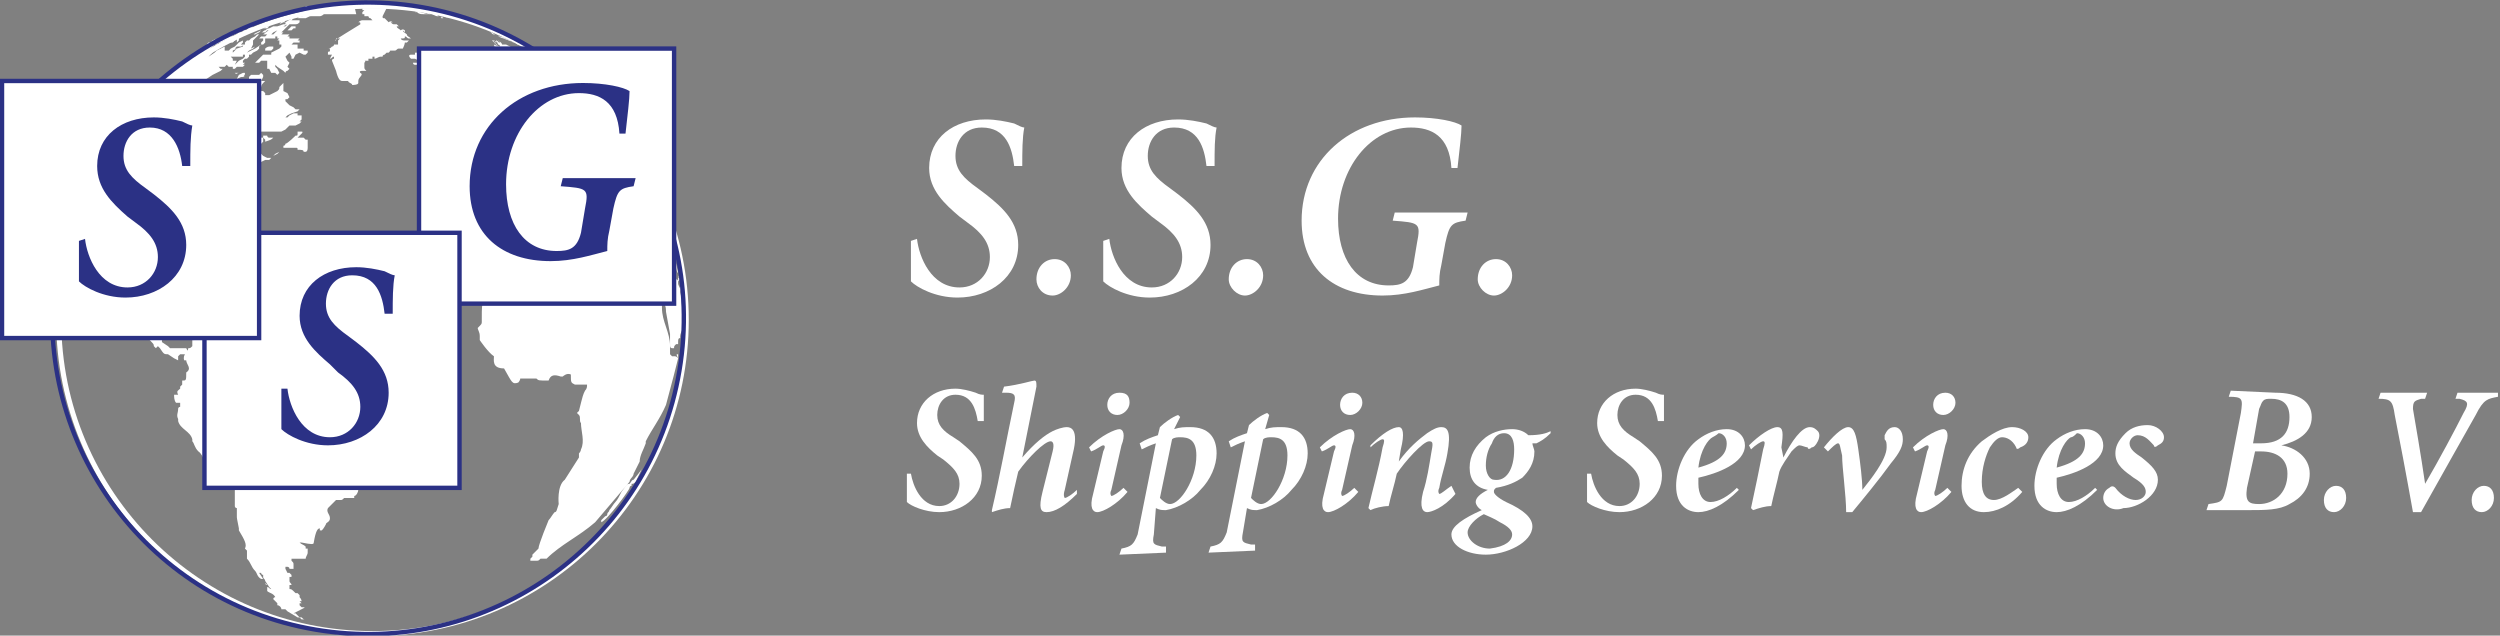 <?xml version="1.0" encoding="utf-8"?>
<!-- Generator: Adobe Illustrator 22.0.0, SVG Export Plug-In . SVG Version: 6.00 Build 0)  -->
<svg version="1.1" xmlns="http://www.w3.org/2000/svg" xmlns:xlink="http://www.w3.org/1999/xlink" x="0px" y="0px"
	 viewBox="0 0 123.5 31.4" style="enable-background:new 0 0 123.5 31.4;" xml:space="preserve">
<rect x="0" y="0" width="123.5" height="31.4" fill="#808080" stroke="none"/>
<style type="text/css">
	.st0{fill:none;stroke:#FFFFFF;stroke-width:0.25;stroke-miterlimit:10;}
	.st1{fill:#FFFFFF;}
	.st2{fill:none;stroke:#2B3185;stroke-width:0.217;stroke-miterlimit:10;}
	.st3{fill:#2B3185;}
</style>
<g id="Laag_2">
</g>
<g id="Laag_3">
	<circle class="st0" cx="18.4" cy="15.8" r="15.5"/>
</g>
<g id="Isolatiemodus">
	<path class="st1" d="M25.6,2.2c0,0-0.1,0-0.1-0.1l-0.1-0.1l0.1,0l0,0l0,0L25.6,2.2C25.6,2.2,25.6,2.2,25.6,2.2
		C25.6,2.2,25.6,2.2,25.6,2.2L25.6,2.2C25.6,2.2,25.6,2.2,25.6,2.2 M25,1.9l-0.2-0.1C24.9,1.9,24.9,1.9,25,1.9
		C24.9,1.9,24.9,1.9,25,1.9c0,0,0.1,0,0.1,0.1C25.1,2,25,1.9,25,1.9 M24.7,1.8l-0.1-0.1l-0.1,0c-0.1,0-0.2-0.1-0.2-0.1
		c0,0,0,0-0.1,0c0.1,0,0.1,0.1,0.2,0.1l0,0c0,0,0.1,0,0.1,0l0,0c0,0,0,0,0.1,0l0,0C24.5,1.7,24.6,1.7,24.7,1.8L24.7,1.8l0.2,0.1
		C24.8,1.8,24.7,1.8,24.7,1.8 M33.2,12c0-0.1,0-0.2-0.1-0.2L33.2,12C33.2,12,33.2,12,33.2,12C33.2,12,33.2,12,33.2,12L33.2,12
		 M33,11.4L33,11.1c-0.1-0.2-0.1-0.3-0.2-0.5l-0.1-0.2l-0.2-0.4c0.2,0.4,0.2,0.6,0.4,1.1l0.1,0.4L33,11.4 M27.2,3.2
		C27,3.1,26.8,3,26.6,2.8l0,0C26.8,3,27,3.1,27.2,3.2C27.2,3.2,27.2,3.2,27.2,3.2 M26.4,2.7C26.4,2.7,26.4,2.7,26.4,2.7L26.4,2.7
		C26.4,2.7,26.4,2.7,26.4,2.7L26.4,2.7C26.4,2.7,26.5,2.8,26.4,2.7l0.1,0.1C26.5,2.8,26.5,2.8,26.4,2.7 M26.5,2.8L26.5,2.8L26.5,2.8
		C26.5,2.8,26.5,2.8,26.5,2.8 M26.5,2.8c0.2,0.2,0.5,0.3,0.7,0.5C27,3.1,26.7,2.9,26.5,2.8 M33.7,14.6L33.7,14.6L33.7,14.6
		L33.7,14.6 M33.7,14.9L33.7,14.9L33.7,14.9C33.7,14.9,33.7,14.9,33.7,14.9 M33.7,14.9L33.7,14.9C33.7,14.9,33.7,14.8,33.7,14.9
		L33.7,14.9C33.7,14.9,33.7,14.9,33.7,14.9L33.7,14.9 M33.7,14.8C33.7,14.7,33.7,14.7,33.7,14.8C33.7,14.7,33.7,14.7,33.7,14.8
		C33.7,14.7,33.7,14.7,33.7,14.8L33.7,14.8 M33.7,14.6C33.7,14.6,33.7,14.6,33.7,14.6C33.7,14.6,33.7,14.6,33.7,14.6 M33.5,13.7
		l0-0.2L33.5,13.7L33.5,13.7c0,0.1,0,0.2,0,0.2v0C33.6,13.8,33.6,13.8,33.5,13.7 M33.2,12C33.2,12,33.2,12,33.2,12c0,0,0,0.1,0,0.2
		L33.2,12 M7.7,4.2C7.5,4.3,7.4,4.4,7.3,4.5C7.4,4.4,7.5,4.3,7.7,4.2 M12,3.8C12.1,3.8,12.1,3.7,12,3.8c0.1-0.1,0.1-0.1,0.1-0.2
		l-0.1,0l-0.2,0.1l-0.1,0.2C11.9,3.8,11.9,3.8,12,3.8L12,3.8 M11.8,3.6L11.8,3.6L11.8,3.6C11.8,3.5,11.8,3.6,11.8,3.6
		C11.7,3.6,11.7,3.6,11.8,3.6c-0.1,0-0.1,0-0.2,0c0,0,0,0-0.1,0c0,0,0,0,0,0c0,0,0,0,0.1,0C11.7,3.7,11.7,3.6,11.8,3.6 M14.5,1.4
		l0.1,0l0-0.1l-0.1,0c0,0-0.1,0-0.1,0l-0.1,0.1l-0.1,0.1l0.2,0L14.5,1.4 M26.1,2.5c-0.1,0-0.1-0.1-0.2-0.1l0,0
		C25.9,2.5,26,2.5,26.1,2.5c0,0,0,0,0.1,0.1l0,0C26.2,2.6,26.2,2.6,26.1,2.5L26.1,2.5C26.1,2.5,26.1,2.5,26.1,2.5 M25.4,2.1
		c-0.1,0-0.1-0.1-0.2-0.1C25.3,2,25.3,2.1,25.4,2.1C25.3,2.1,25.2,2,25.2,2l0,0c0,0,0,0,0.1,0l0,0C25.1,2,25,1.9,24.9,1.9l0,0
		c-0.1-0.1-0.2-0.1-0.3-0.1L25.4,2.1L25.4,2.1L25.4,2.1 M25.6,2.2C25.6,2.2,25.5,2.2,25.6,2.2L25.6,2.2l-0.2-0.1L25.6,2.2L25.6,2.2
		 M20.9,0.6c0,0-0.1,0-0.1,0l0,0l0,0c-0.1,0-0.2,0-0.2,0c0,0,0.1,0,0.1,0l0,0l-0.1,0l0,0c0,0,0,0,0,0c0,0,0,0,0,0l0,0l0,0l0,0
		c0.1,0,0.2,0,0.2,0c-0.1,0-0.2-0.1-0.3,0c0,0,0.1,0,0.2,0l0,0c0,0,0,0,0,0l0,0C20.7,0.6,20.8,0.6,20.9,0.6c-0.1,0-0.1,0-0.1,0
		C20.8,0.6,20.8,0.6,20.9,0.6C20.9,0.6,20.9,0.6,20.9,0.6L20.9,0.6c0.1,0,0.2,0.1,0.2,0.1c0,0-0.1,0-0.1,0c0,0,0,0,0.1,0
		C21,0.6,21,0.6,20.9,0.6L20.9,0.6L20.9,0.6 M20.9,0.6L20.9,0.6L20.9,0.6L20.9,0.6 M21.9,0.9L21.9,0.9c-0.1,0-0.2-0.1-0.3-0.1
		c0,0,0,0,0,0c-0.1,0-0.2-0.1-0.3-0.1c0,0-0.2,0-0.2,0l0,0c0,0,0,0-0.1,0c0,0-0.1,0-0.1,0c-0.1,0-0.2,0-0.3-0.1l0,0c0,0,0.1,0,0.1,0
		c0,0,0,0,0,0c0.2,0,0.2,0,0.2,0c0,0,0,0-0.1,0c0,0,0,0,0,0c0,0,0,0,0,0c0,0,0,0,0,0c-0.1,0-0.1,0-0.1,0c0,0,0.1,0,0.1,0h0
		c0,0,0,0-0.1,0c0,0-0.1,0-0.1,0c0,0,0,0,0.1,0c0,0,0,0,0,0l0,0c0.2,0,0.3,0.1,0.5,0.1c-0.1,0-0.1-0.1-0.2-0.1
		c0.1,0,0.2,0.1,0.3,0.1c0,0,0,0-0.1,0c0.1,0,0.1,0,0.2,0l0,0l0,0c0,0-0.1,0-0.1-0.1c0,0,0,0-0.1,0l0,0c0.1,0,0.1,0,0.2,0l0,0l0,0
		l0,0c0,0,0.1,0,0.1,0l0,0c0,0,0,0,0,0l0,0l0,0l0,0c0,0,0,0,0,0c0,0,0,0,0,0c0,0,0.1,0,0.1,0l0,0l0,0c0,0,0,0,0.1,0c0,0,0,0,0,0l0,0
		c0,0,0,0,0.1,0.1l0,0c0,0,0,0-0.1,0c0,0,0.2,0.1,0.2,0.1c0,0,0.1,0,0.3,0.1l0,0c0,0-0.3-0.1-0.3-0.1l0,0c-0.1,0-0.1,0-0.2-0.1l0,0
		c0,0,0,0-0.2-0.1c0,0,0,0,0.1,0C21.6,0.8,21.6,0.8,21.9,0.9L21.9,0.9c-0.1,0-0.1,0-0.1,0C21.8,0.8,21.8,0.8,21.9,0.9L21.9,0.9
		C21.9,0.9,21.9,0.9,21.9,0.9C21.9,0.9,21.9,0.9,21.9,0.9L21.9,0.9 M33.5,13.5c-0.1-0.5-0.2-1-0.3-1.6c0,0-0.1-0.1-0.3-0.1
		c-0.2-0.1-0.5-0.1-0.9-0.1c0,0,0,0.2,0,0.3l0,0l0,0l0,0c0,0,0,0,0,0l0,0l0,0l0,0l0,0l0,0l0,0c0,0,0,0,0,0c0,0-0.1,0-0.1,0l0,0l0,0
		l0,0c0.1,0.1,0.1,0.1,0.1,0.1c0,0,0,0,0,0.1l0,0c0,0,0,0.1,0,0.1c0,0,0,0.1,0,0.1l0,0l0,0c0,0.1,0.1,0.2,0.1,0.4
		c0.1,0.1,0.1,0.1,0.1,0.2c0,0,0,0,0,0l0,0c0,0,0-0.1,0-0.1l0,0c0.3,0.7,0.3,0.7,0.3,0.8c0,0,0,0,0,0c0,0.3,0.2,0.5,0.3,0.8
		c0,0.2,0,0.3,0,0.5c0.1,0.1,0.1,0.3,0.1,0.4l0,0l0.2,1.1c0,0.2,0,0.3,0,0.5c0,0.1,0,0.2,0.1,0.2c0,0,0,0,0.1,0c0-0.1,0-0.1,0.1-0.2
		c0,0,0.1,0,0.1,0l0,0l0,0c0,0,0-0.1,0-0.1c0-0.1,0-0.2,0.1-0.2c0,0,0-0.1,0-0.1c0-0.1,0.1-0.3,0.1-0.3l0,0c0-0.2,0-0.3,0-0.3l0,0
		c0-0.1,0-0.2,0-0.2c0-0.5,0-1-0.1-1.4l0,0c0-0.1,0-0.2,0-0.2c0-0.1,0-0.2,0-0.3c0,0,0-0.1,0-0.1c0,0.1,0,0.1,0,0.4l0,0l0,0
		c0,0,0,0,0-0.1l0,0c0,0.1,0,0.1,0,0.2c0-0.1-0.1-0.2-0.1-0.3l0,0c0,0,0,0,0,0c0,0,0,0,0,0c0,0,0,0,0-0.1l0,0l0,0c0,0,0-0.1-0.1-0.1
		c0,0,0,0,0,0c0-0.1,0-0.2,0-0.3c-0.1-0.3-0.2-0.6-0.2-1c0,0,0.1,0,0.2,0.5C33.4,13.2,33.4,13.4,33.5,13.5L33.5,13.5L33.5,13.5
		L33.5,13.5C33.5,13.4,33.5,13.4,33.5,13.5C33.5,13.4,33.5,13.4,33.5,13.5L33.5,13.5 M33.2,11.9c-0.5-2.1-1.5-4-2.8-5.6l0.4,0.5
		c0.5,0.7,0.5,0.7,1.3,2.1c0.4,0.7,0.4,0.7,0.9,2.3L33.2,11.9L33.2,11.9 M27.4,4.7c0,0,0.1,0,0.1,0L27.4,4.7L27.4,4.7L27.4,4.7
		C27.4,4.7,27.4,4.7,27.4,4.7L27.4,4.7L27.4,4.7L27.4,4.7L27.4,4.7L27.4,4.7L27.4,4.7L27.4,4.7L27.4,4.7L27.4,4.7 M24.7,2.1
		c-0.1,0-0.1-0.1-0.2-0.1l0,0l0,0l0,0h0l0,0l0,0C24.5,2.1,24.6,2.1,24.7,2.1C24.6,2.1,24.7,2.1,24.7,2.1 M27.5,4.8
		c0.8,0.1,1.3,0.1,1.6,0.2C29.2,5,29.3,5,29.3,5L29.2,5C28,3.9,28,3.9,27.4,3.4l-0.9-0.6l0,0c0,0-0.2-0.1-0.3-0.2
		c0.1,0,0.1,0,0.1,0.1v0l0.1,0l0,0c0.1,0.1,0.3,0.1,0.4,0.3l0,0c-0.1-0.1-0.2-0.1-0.3-0.2l0,0c0,0-0.1-0.1-0.1-0.1c0,0,0,0-0.1,0
		c0,0-0.1-0.1-0.1-0.1h0c-0.1,0-0.1,0-0.1,0c0,0,0,0,0,0c0,0,0,0,0.1,0.1c0,0,0,0,0,0c0.1,0.1,0.2,0.1,0.2,0.2
		c0.1,0.1,0.1,0.1,0.2,0.1c0,0,0,0,0.1,0.1c0,0,0,0,0,0c0.1,0.1,0.1,0.1,0.2,0.1c0,0,0,0-0.1,0c0,0,0,0-0.1,0c0,0,0,0,0,0l0,0
		c0.1,0.1,0.1,0.1,0.2,0.2v0c0.1,0.1,0.2,0.1,0.3,0.2l0,0c0,0,0,0-0.1,0l0,0c0,0-0.1-0.1-0.3-0.1C27,3.4,27,3.4,27.1,3.5
		c0,0,0,0,0.1,0c0,0,0,0,0,0c0,0,0.1,0,0.2,0.1c0,0,0,0,0,0l0,0c-0.1,0-0.4-0.2-0.4-0.3c0,0,0,0-0.1,0l-0.1-0.1
		C26.5,3.1,26.3,3,26,2.8c0.1,0,0.4,0.2,0.4,0.2c0,0,0.1,0,0.1,0c0.1,0,0.1,0.1,0.1,0.1c0,0,0,0,0,0l0,0c0,0,0,0,0-0.1
		c-0.3-0.3-0.8-0.5-0.8-0.5c0,0,0,0-0.1,0c-0.1,0-0.1,0-0.1,0c0,0,0,0,0,0c-0.1,0-0.1-0.1-0.2-0.1l0,0c0.1,0,0.1,0,0.1,0.1
		c0,0,0,0,0,0c0,0,0,0-0.1-0.1c0,0,0,0,0,0c-0.1,0-0.1,0-0.2-0.1l0,0l0,0c0,0,0,0-0.2-0.1c0,0,0,0-0.1,0l0,0c0,0,0,0-0.1,0
		C24.8,2.1,24.6,2,24.6,2c0,0,0.1,0,0.1,0.1c0,0-0.1,0-0.1,0c0,0,0,0,0,0c0,0,0,0,0,0c0,0-0.1,0-0.1,0c0.1,0.1,0.1,0.1,0.1,0.1
		c0,0,0,0,0,0l0,0l0,0c-0.1-0.1-0.1-0.1-0.2-0.1c0,0,0,0,0,0L24.4,2l0,0l0,0l0,0l0,0c0,0,0.1,0,0.1,0.1l0,0c0,0,0,0-0.1-0.1
		c0,0,0,0-0.1,0l0,0c0,0,0.1,0.1,0.2,0.1c0,0,0.1,0,0.1,0.1l0,0c0,0-0.1,0-0.1,0c0,0,0,0,0,0c0.1,0.1,0.1,0.1,0.2,0.1
		c-0.1,0-0.2-0.1-0.3-0.2c0,0,0,0,0,0c0,0,0.2,0.1,0.2,0.2c0,0,0,0-0.1-0.1l0,0l0,0c0,0,0,0,0.1,0c0,0,0.1,0,0.1,0.1c0,0,0,0,0,0
		l0,0c-0.1,0-0.3-0.1-0.3-0.1c0,0,0,0.1,0.1,0.1c0,0,0,0-0.1,0c0,0,0,0,0.1,0.1c0,0,0,0,0,0c0,0,0,0,0,0l0,0c0,0,0,0,0,0.1l0,0l0,0
		c0,0,0,0,0,0c0,0,0,0,0,0l0,0l0,0c0,0,0,0,0,0c0.1,0,0.1,0,0.1,0.1c0,0,0,0-0.1,0l0,0l0,0c0,0.1,0.1,0.2,0.2,0.2l0,0
		c0,0,0.2,0.3,0.2,0.4l0,0c0,0.1,0,0.1,0,0.1c0,0,0,0,0,0c0,0,0,0,0,0l0,0c0,0,0,0,0.1,0c0,0,0,0,0.1,0.1c0,0,0,0,0,0.1l0,0
		c0,0,0,0,0,0.1c0,0,0,0,0,0.1l0,0c0,0,0,0-0.1,0c0,0,0,0-0.1,0l0,0.1c0,0,0,0,0.1,0l0,0l0,0c0,0,0,0,0,0h0h0h0h0l0,0h0
		c0,0,0,0,0,0.1h0l0,0c0,0,0.1,0.1,0,0.1c0,0,0,0,0,0C24.9,4,24.9,4,24.9,4l0,0c0,0.1,0.1,0.1,0.1,0.1c0,0,0,0,0,0l0,0
		c0,0,0,0.1,0,0.1c0,0,0,0,0.1,0c0.1,0,0.1,0.1,0.1,0.1l0,0c0,0,0,0,0,0.1l0,0c0,0.1,0,0.1,0.2,0.1c0,0.1,0,0.1,0,0.1l0,0
		c0.2,0,0.3,0,0.5,0c0,0,0-0.1,0-0.1l0,0l0,0c0,0,0-0.1,0-0.1c0.1,0,0.2,0.2,0.2,0.2c0.3,0,0.5,0,0.7,0.1l0,0l0,0
		c0-0.1-0.1-0.2-0.1-0.2c0,0,0,0,0,0c0-0.1-0.1-0.1-0.1-0.1c-0.1-0.1-0.2-0.1-0.2-0.2c-0.1-0.1-0.2-0.2-0.2-0.3
		c0-0.1-0.1-0.1-0.1-0.2l0,0c0,0,0,0,0-0.1c0,0,0,0,0,0c0-0.1,0-0.1-0.1-0.1l0,0l0,0c0-0.2-0.2-0.2-0.3-0.3l0,0c0,0-0.1-0.1-0.1-0.1
		c0,0,0,0,0.1,0c0,0,0,0,0,0h0h0l0,0h0h0h0c0,0,0.1,0,0.1,0.1l0,0c0,0,0,0,0.2,0.1c0,0,0.1,0.1,0.1,0.1c0,0,0,0-0.1,0
		c0.2,0.1,0.2,0.2,0.2,0.2c0,0,0,0-0.1,0l0,0c0.2,0.3,0.2,0.3,0.4,0.5c0,0,0,0,0,0c0,0,0.3,0.3,0.5,0.3l0,0c0,0,0,0,0-0.1
		c0,0,0.1,0,0.1,0c0,0,0,0,0,0c0.1,0,0.1,0,0.1,0l0,0c0,0,0,0,0,0c0,0,0.1,0.1,0.1,0.1c0,0,0.1,0,0.1,0l0,0l0,0c0,0,0,0-0.1,0
		c0,0,0,0,0.1,0.2c-0.1,0-0.1-0.1-0.2-0.1l0,0c0,0,0,0-0.1,0l0,0l0,0c0,0,0,0-0.1,0l0,0C27.4,4.7,27.5,4.7,27.5,4.8L27.5,4.8
		 M25.9,4.7c-0.2,0-0.3,0-0.5,0l0,0c0,0,0,0,0,0c0,0,0,0,0,0l0,0c0.1,0,0.1,0,0.1,0l0,0c0,0,0,0,0.1,0.1l0,0c0,0,0.1,0,0.1,0
		c0,0,0,0,0,0l0,0c0,0,0,0,0,0L25.9,4.7C25.9,4.7,25.9,4.7,25.9,4.7L25.9,4.7 M26.9,4.7c-0.2,0-0.5,0-0.7,0c0,0.1,0.1,0.1,0.1,0.1
		l0,0l0,0c0,0,0.1,0.1,0.1,0.1C26.5,5,26.5,5,26.5,5l0,0l0,0c0.1,0.1,0.1,0.1,0.2,0.2c0,0,0,0,0.1,0.1c0,0,0,0.1,0,0.1l0,0
		c0,0,0,0,0.1,0.1c0.1,0,0.1,0,0.2,0C27,5.4,27,5.4,27,5.4c0,0,0,0,0,0l0,0c0,0,0,0,0.1,0c0,0,0,0,0-0.1c0,0,0,0,0,0
		c0,0,0-0.1-0.1-0.1c0,0,0.1,0,0.1,0c0-0.1,0-0.1-0.1-0.1c0,0,0,0,0,0c0,0-0.1,0-0.1,0c0,0,0,0,0-0.1C27,4.9,26.9,4.9,26.9,4.7
		L26.9,4.7L26.9,4.7L26.9,4.7 M33.2,11.9c-0.5-2.1-1.5-4-2.8-5.6c-0.3-0.4-0.8-0.9-1.1-1.3c0,0-0.1-0.1-0.2-0.1
		c-0.3-0.1-0.8-0.1-1.6-0.2c0,0-0.1,0-0.1,0c0,0,0,0,0,0h0l0,0h0h0h0h0l0,0c0,0-0.1,0-0.1,0c0.1,0.1,0.1,0.1,0.2,0.1
		c0,0,0-0.1,0-0.1c0.1,0,0.3,0.2,0.3,0.2c0,0.1,0,0.1,0,0.1c0,0,0,0,0,0c0,0,0,0-0.2-0.1l0,0c0,0,0-0.1-0.1-0.1c0,0,0,0,0,0
		c0.1,0.3,0.2,0.5,0.4,0.6l0,0c-0.2,0-0.2,0-0.2,0c0,0.1,0.1,0.1,0.2,0.2l0,0c-0.1-0.1-0.2-0.1-0.3-0.2c0,0,0,0-0.1,0.2
		c0,0-0.1,0-0.1,0c-0.1,0.1-0.2-0.1-0.2-0.1c0,0,0,0-0.1,0c0,0,0,0,0,0c0,0,0,0,0,0c0,0-0.1,0-0.1,0c0,0,0,0,0,0c0,0,0,0.1,0,0.1
		c0,0,0,0,0,0c-0.1,0-0.1,0-0.1-0.1l0,0c0,0,0,0-0.1,0c0,0,0,0,0-0.1l0,0c0,0,0.1,0,0.1,0c0.1,0,0.1,0.1,0.2,0.1l0,0
		c0-0.1-0.2-0.3-0.2-0.3c0,0-0.1,0-0.1,0c0,0-0.1,0-0.1,0c0,0,0,0,0,0c0,0,0,0,0,0c0,0-0.1,0-0.1-0.1c0,0,0,0,0-0.1
		c-0.2,0-0.2-0.3-0.3-0.3c0,0,0,0,0,0.1c0,0-0.1,0-0.1,0c0,0,0,0.1,0,0.1c0,0,0,0,0,0c0,0,0,0,0,0l0,0c0,0.1,0,0.1,0.3,0.3
		c0,0,0,0,0,0c0,0,0,0.1,0,0.1c0,0.1,0.1,0.1,0.1,0.1c0,0,0,0.1,0,0.1c0,0,0,0,0,0c0,0-0.1,0-0.1,0l0,0c-0.1,0-0.1,0-0.2,0
		c0,0,0,0,0,0c0,0-0.1,0-0.1,0.1c0,0.1,0,0.1,0,0.1l0,0c0,0,0,0,0,0l0,0c0,0,0,0,0,0c0,0,0,0,0,0.1l0.1,0c0,0,0,0.1,0.1,0.1
		c-0.1,0-0.1,0-0.2,0.2c0,0,0,0,0,0c0,0-0.1,0-0.1,0c0,0.1,0,0.2,0.1,0.2c-0.1,0-0.1,0-0.2,0c0,0,0,0.1,0,0.1c0,0-0.1,0-0.1,0
		c0,0,0,0-0.1,0c0,0,0,0-0.1-0.1c0,0-0.1,0-0.1,0c0,0,0,0.1,0,0.1l0,0c0,0,0,0.1,0,0.1l0,0c0,0,0,0,0,0.1c-0.2,0-0.3-0.1-0.3-0.1
		c-0.2,0.1-0.2,0.1-0.2,0.1c0,0,0,0,0,0c0,0,0.1,0,0.1,0c0.1,0.1,0.2,0.1,0.2,0.1c0,0,0,0,0.1,0c0.1,0.1,0.2,0.1,0.3,0.2
		c0,0.1,0.1,0.2,0.1,0.2C25.9,8,26.2,8.3,26,8.5c0,0,0,0,0,0c-0.1,0.1-0.1,0.1-0.1,0.1c0,0,0,0,0,0c-0.1-0.1-0.3-0.1-0.4-0.2
		c-0.1,0-0.3,0-0.4,0c-0.2,0-0.2,0-0.2,0c0,0,0,0-0.1,0l0,0c0,0,0,0,0,0c-0.1,0-0.1,0-0.2,0l0,0c0.1,0.1,0.1,0.4,0.2,0.5
		c0,0.1,0,0.2,0.1,0.3c0,0,0,0,0,0c-0.1,0.1-0.1,0.3,0,0.4l0,0c0,0,0,0.1,0,0.1c0,0,0,0,0,0c0,0.1,0,0.1,0,0.2c0,0,0.1,0,0.1,0
		c0.1,0,0.2,0.1,0.3,0c0,0,0,0,0.2,0.1c0,0.1,0.1,0.1,0.1,0.2c0,0,0,0,0-0.1l0,0c0.5-0.3,1-0.5,1-0.5c0-0.1,0-0.1,0-0.2
		c-0.1-0.2-0.1-0.2-0.1-0.4c0,0,0-0.1,0-0.1c0,0,0.1,0,0.1,0c0,0,0-0.1,0-0.1c0,0,0.1,0,0.1,0l0,0C26.9,9,27,9,27,9c0,0,0-0.1,0-0.1
		l0,0c-0.1-0.2-0.1-0.3-0.1-0.3c0.1,0,0.1,0,0.2,0h0h0h0l0,0h0h0l0,0h0c0.2,0.1,0.2,0.1,0.2,0.1c0.1,0,0.1,0,0.1,0c0,0,0,0,0,0
		c0-0.1,0-0.1,0-0.2c0.1,0,0.1,0,0.1,0c0,0,0.1,0,0.1-0.1C28,8.4,28,8.7,28.2,8.8c0.1,0,0.1,0,0.1,0.1c0.3,0.2,0.9,0.6,1,1
		c-0.1,0-0.1,0-0.1,0.1c-0.1,0-0.2,0-0.4,0c0,0,0,0,0,0.1c0.1,0.1,0.2,0.2,0.3,0.3c0.1,0,0.1,0,0.2,0c0-0.1,0-0.1,0-0.2
		c0,0,0.1-0.1,0.1-0.1c0-0.1,0-0.1,0-0.2c0,0,0,0,0.1,0c0,0,0-0.1,0-0.1c0,0,0-0.1,0-0.1c-0.1,0-0.1,0-0.1,0c0,0,0,0,0-0.1
		c0,0,0,0,0,0c0,0,0.1,0,0.1,0c0.1,0,0.1,0.1,0.1,0.1c0-0.1-0.1-0.2-0.1-0.3c-0.2-0.1-0.4-0.3-0.4-0.3c-0.1,0-0.2-0.1-0.3-0.2
		c0-0.1-0.2-0.2-0.3-0.3c0,0,0,0,0,0c-0.1-0.2-0.1-0.2-0.2-0.2c0,0,0-0.1-0.1-0.1l0,0c0,0,0,0,0-0.1c-0.1-0.1-0.1-0.1-0.1-0.2
		c0.1,0,0.7,0.6,0.7,0.6C29,8.7,29,8.7,29.1,8.7c0,0,0,0,0,0.1c0.1,0.1,0.3,0.2,0.4,0.3c0.1,0.2,0.2,0.5,0.3,0.7c0,0,0.1,0,0.1,0
		c0.1,0.1,0.1,0.1,0.1,0.2c0,0,0,0-0.1,0c0,0,0,0,0,0c0,0,0,0,0,0c0,0.1,0.1,0.2,0.2,0.3c0,0,0,0,0-0.1c0.1,0.1,0.1,0.2,0.2,0.3
		c0,0,0.1,0,0.1,0c0,0,0,0,0,0c0-0.1,0-0.1,0-0.1c0,0,0,0,0-0.1c0,0,0-0.1,0-0.1l0,0c0,0,0,0,0.1,0.1c0,0,0,0,0,0c0-0.1,0-0.1,0-0.2
		c0,0,0,0,0,0l0,0c-0.1-0.1-0.1-0.1-0.1-0.1c0,0.1,0,0.1,0,0.1c0,0-0.1,0-0.4-0.4c0,0,0-0.1,0-0.1c0,0,0,0,0,0l0,0
		c0.1,0.1,0.1,0.1,0.1,0.1c0,0,0,0,0,0l0,0c0-0.1,0-0.1-0.1-0.1c0,0,0,0,0,0c0.1-0.1,0.2,0.1,0.3,0.1c0.1,0.1,0.1,0.1,0.1,0.1
		c0,0,0,0.1,0,0.1l0,0c0,0.1,0.2,0.2,0.2,0.3c0,0,0,0.1,0,0.1c0,0,0,0,0,0c0,0,0,0,0.1,0.1l0,0l0,0l0,0l0,0l0,0c0,0,0,0.1,0,0.1l0,0
		l0,0c0,0.1,0,0.1,0,0.1l0,0l0,0c0,0,0-0.1,0-0.1l0-0.1c0,0,0-0.1,0-0.1c0,0,0,0,0,0c0,0,0,0,0,0l0,0l0,0l0,0l0,0c0,0,0,0.1,0.1,0.1
		l0,0l0,0l0,0l0,0c0,0,0.1,0,0.1,0c0,0,0,0,0,0l0,0l0,0l0,0l0,0c0-0.1,0-0.1,0-0.1l0,0l0,0c0,0,0.1,0,0.1,0c0,0,0,0,0,0.1
		c0,0,0,0.1,0.1,0.1l0,0l0,0l0,0l0,0c0,0,0.1,0,0.1,0c0,0,0-0.1,0-0.1l0,0c0,0,0-0.1,0-0.1l0,0l0,0l0,0c0,0,0,0,0.1,0.1c0,0,0,0,0,0
		l0,0l0,0l0,0l0,0c0,0,0,0,0,0.1l0,0c0,0.1,0,0.1,0,0.2c0,0.2,0.1,0.2,0.1,0.3l0,0c0,0.1,0,0.1,0,0.1l0,0l0,0c0,0,0,0.1,0,0.1v0
		c0,0.1,0,0.1,0,0.2l0,0l0,0l0,0c0.4,0.1,0.7,0.1,0.9,0.2C33.1,11.9,33.2,11.9,33.2,11.9 M33.7,14.9l0-0.3v0c0,0,0,0,0-0.1l0,0
		c0-0.3-0.1-0.5-0.1-0.5l0,0c0,0.1,0,0.1,0,0.2c0.1,0.5,0.1,0.9,0.1,1.4l0,0v-0.1c0-0.1,0-0.2,0-0.2l0,0c0,0,0,0,0,0.1
		C33.7,15.3,33.7,15.2,33.7,14.9 M33.6,13.8l0-0.2c-0.1-0.5-0.2-1.1-0.3-1.6l0,0c0.1,0.5,0.2,1,0.3,1.6
		C33.5,13.6,33.5,13.7,33.6,13.8L33.6,13.8L33.6,13.8 M23.8,4.6L23.8,4.6L23.8,4.6C23.8,4.7,23.8,4.7,23.8,4.6l-0.1,0.1l0,0l0,0
		c0,0,0,0,0,0.1c0,0,0,0,0,0l0,0l0,0c0,0,0,0,0,0l0,0v0l0,0c0,0,0.1,0,0.1,0l0,0L23.8,4.6L23.8,4.6L23.8,4.6
		C23.8,4.7,23.8,4.6,23.8,4.6 M25.8,6.3C25.8,6.2,25.8,6.2,25.8,6.3c-0.1-0.1-0.2-0.2-0.2-0.3l0,0c0,0,0,0,0,0.1c0,0,0,0-0.2-0.2
		c0,0-0.1,0-0.1,0c0-0.1-0.1-0.1-0.1-0.1c0,0-0.1-0.1-0.2-0.1l0,0c0-0.1-0.1-0.1-0.1-0.1c0,0-0.1-0.2-0.2-0.2c-0.1,0-0.2,0-0.1-0.1
		c0,0,0,0,0,0c0,0,0,0,0.1,0c0,0,0,0,0,0c0,0,0-0.1,0-0.1c0,0-0.1-0.1-0.1-0.1c-0.1,0-0.2,0-0.3,0c0,0,0,0,0,0c0,0,0-0.1,0-0.1
		c0,0,0-0.1,0-0.1c0,0,0,0-0.1,0l0,0c0,0,0,0-0.1,0c0,0,0,0-0.1,0l0,0c0,0,0,0.1,0,0.1c0,0,0,0.1,0.1,0.1c-0.1,0-0.1,0-0.2,0
		c-0.1,0,0,0.1,0,0.1C24,5,24,5,24.1,5v0c0,0,0,0,0,0c0,0,0.1,0.1,0,0.1c-0.1,0-0.1,0,0,0.1c0,0,0,0,0.1,0c0,0,0,0,0.1,0.1
		c0,0,0,0,0.1,0c0,0,0,0,0-0.1c0,0,0.1,0.1,0.1,0.2c-0.1,0,0,0,0,0.1c0.1,0,0.1,0,0.2,0l0,0c0.1,0.1,0.1,0.2,0.3,0.3
		c0,0.1,0,0.1,0,0.1C24.9,6,25,6,24.9,6l-0.1,0c0,0-0.1,0-0.1,0l0,0l0,0c0,0,0,0,0,0l0,0c0,0,0,0-0.1,0l0,0c0.1,0,0.2,0,0.2,0.1
		c0,0,0,0,0,0c0,0,0,0,0,0.1c0,0,0,0,0,0l0,0h0h0h0h0h0h0h0c0,0.2,0.1,0.1,0.1,0.1c0,0,0.3,0,0.3,0c0,0,0.1,0.1,0,0.1
		c-0.1,0-0.1,0-0.2,0c0,0,0,0,0,0c0,0,0,0-0.1,0c0,0.1,0,0.1,0,0.1c0,0,0,0-0.1,0.1c0.1,0,0.1,0,0.1,0l0,0l0,0c0,0,0.1,0,0.1,0
		c0,0,0.1,0,0.1,0c0-0.1,0-0.1,0-0.1c0.3,0,0.3,0,0.3,0l0,0c0.1,0,0.1,0.1,0.2,0.1l0,0c0,0,0.1,0,0.1,0c0,0,0,0,0-0.1
		c0,0,0.1,0,0.1,0c0-0.1-0.1-0.1-0.1-0.1l0,0c0,0,0,0,0,0C25.8,6.3,25.8,6.3,25.8,6.3C25.8,6.3,25.8,6.3,25.8,6.3
		C25.8,6.3,25.8,6.3,25.8,6.3 M23.9,5.6L23.9,5.6L23.9,5.6L23.9,5.6 M24.4,5.7c0-0.1-0.1-0.1-0.1-0.1c0,0,0-0.1,0-0.1c0,0,0,0,0,0
		c0,0,0,0,0,0c0,0,0,0,0,0l0,0c0,0-0.1,0-0.1,0l0,0l0,0c0,0-0.1-0.1-0.1-0.1c0,0-0.1,0-0.1,0c0,0.1,0,0.1,0.1,0.2l0,0l0,0l0,0
		c0,0,0,0,0,0l0,0c0,0,0,0,0,0c0,0,0,0-0.1,0c0,0.1,0.1,0.2,0.1,0.3c0.1,0,0.1,0,0.1,0c0,0,0,0.1,0,0.1c0,0-0.1,0-0.1,0
		c0,0.1,0,0.1,0,0.2c0,0,0,0,0,0.1c0,0,0.1,0.1,0.1,0.1c0,0,0.1,0,0.1,0c0,0,0,0,0.1,0c0,0,0.1,0,0.1-0.1c0,0,0,0,0,0c0,0,0,0,0,0
		c0.1,0,0.2,0,0.3,0c0,0,0,0,0-0.1c0,0-0.1,0-0.1-0.1c0,0,0,0,0-0.1c0,0,0-0.1-0.1-0.2C24.3,5.8,24.3,5.8,24.4,5.7
		C24.4,5.7,24.4,5.7,24.4,5.7 M31.4,23.8C31.4,23.8,31.4,23.8,31.4,23.8c0.3-0.6,0.3-0.6,0.3-0.7c0,0.1,0,0.1-0.4,0.6
		c-0.1,0-0.1,0.1-0.2,0.2c-0.1,0-0.1,0-0.4,0.4c-0.1,0.2-0.2,0.4-0.3,0.5l0,0c-0.1,0.1-0.2,0.3-0.3,0.4c0,0,0,0,0,0
		c0,0.1-0.1,0.1-0.1,0.2c0,0,0,0.1-0.1,0.1c-0.1,0.1-0.1,0.1-0.2,0.2l0,0c0,0,0,0,0,0c0,0.1,0,0.1,0,0.1l0,0v0
		c0.3-0.1,1.4-1.6,1.4-1.7c0,0,0-0.1,0.1-0.1c0,0,0-0.1,0-0.1c0,0,0,0,0,0C31.3,23.9,31.3,23.9,31.4,23.8 M33.5,17.7
		c0-0.1,0-0.1,0-0.2C33.4,17.5,33.4,17.5,33.5,17.7c-0.1-0.1-0.1-0.1-0.2-0.1c0,0,0,0-0.1,0c0,0,0,0-0.1-0.1c0-0.3,0-0.3,0-0.4
		c0-0.7-0.4-1.2-0.4-1.9c0,0,0-0.1,0-0.1c0,0-0.3-2-1.1-3.1c0,0,0,0-0.1,0c0,0,0,0.1-0.1,0.1l0,0c-0.4-0.2-0.8-0.5-1.2-0.6
		c0,0.2,0.1,0.4,0.1,0.6c0,0-0.1,0-0.1,0c0,0,0,0-0.1,0c-0.1-0.1-0.1-0.2-0.3-0.2c-0.1,0-0.2,0-0.3,0c0-0.1,0-0.1-0.1-0.2
		c-0.2-0.2-0.5-0.2-0.7-0.4c-0.2-0.2-0.1-0.5-0.3-0.7c0,0,0-0.1,0-0.1c0,0,0.1-0.1,0.1-0.1c-0.1-0.1-0.1-0.1-0.2-0.1
		c-0.2,0.1-0.2,0.1-0.5,0.1c0,0-0.1,0.1-0.1,0.1c-0.2-0.2-0.2-0.2-0.6-0.1c0,0,0,0.1,0,0.1c-0.1,0-0.3,0-0.4,0.1c0,0.1,0,0.1,0,0.2
		c-0.1,0-0.2,0-0.3,0.1c0,0,0,0-0.1,0c0,0-0.1,0-0.1,0c0,0,0,0-0.1,0c-0.2,0-0.3,0-0.3-0.1c0,0-0.1,0-0.1-0.1
		c-0.1,0.1,0,0.3-0.1,0.4c-0.1,0-0.2,0-0.3,0c0,0.1,0,0.3,0.1,0.4c-0.1,0-0.2,0-0.3,0c0,0.2,0,0.4,0,0.7c0,0.1,0,0.1,0,0.2
		c-0.1,0-0.2,0-0.3,0c0,0.3-0.2,0.4-0.4,0.4c-0.1,0-0.5,1-0.5,1c0,0-0.1,0-0.1,0l-0.1,0c0,0-0.1,0-0.1,0.1c0,0.5,0,0.5-0.2,0.6
		c0,0,0,0.1,0,0.1c0,0.1,0,0.1,0.1,0.2c0.4,0.1,0.4,0.1,0.4,0.1c-0.1,0.2-0.1,0.2-0.1,0.9c0,0,0,0.1,0,0.1c0,0.1,0,0.1-0.2,0.3
		c0,0.1,0.1,0.2,0.1,0.4c0,0,0,0.1,0,0.2c0,0,0.4,0.6,0.7,0.8c0,0.2-0.1,0.6,0.5,0.6c0.4,0.7,0.4,0.8,0.7,0.7c0,0,0.1-0.1,0.1-0.2
		c0.1,0,0.2,0,0.4,0c0,0,0,0,0.1,0c0.1,0,0.1,0,0.3,0c0.1,0.1,0.1,0.1,0.6,0.1c0.1-0.3,0.3-0.3,0.6-0.2c0,0,0,0,0.1,0
		c0,0,0.2-0.2,0.4-0.1c0,0.4,0,0.4,0.2,0.5c0.2,0,0.4,0,0.6,0c0,0.1,0,0.2-0.1,0.3c-0.1,0.2-0.1,0.2-0.3,1c0,0-0.1,0.1-0.1,0.1
		c0,0,0.1,0.1,0.1,0.1c0.1,0.1,0,0.3,0.1,0.4c0,0.4,0.2,0.9,0,1.3c0,0,0,0.1-0.1,0.2c0,0.1,0,0.1,0,0.2l-0.7,1.1
		c-0.4,0.3-0.3,1.2-0.3,1.2c-0.1,0.3-0.1,0.4-0.2,0.4c-0.1,0.1-0.2,0.3-0.3,0.4c0,0-0.5,1.2-0.5,1.4c0,0,0,0-0.1,0.1
		c-0.1,0.1-0.1,0.1-0.2,0.2c0,0,0,0,0,0.1c0,0,0,0-0.1,0.1c0,0,0,0.1,0,0.1c0.1,0,0.1,0,0.3,0c0.1,0,0.1,0,0.2-0.1
		c0.1,0,0.2,0,0.3,0c0.7-0.7,1.6-1.1,2.4-1.8l1.7-2c0,0,0-0.1,0.1-0.2c0,0,0.1-0.1,0.1-0.2c0.1-0.2,0.2-0.4,0.3-0.6
		c0-0.3,0.2-0.6,0.3-0.9c0,0,0,0,0-0.1c0.3-0.6,0.7-1.1,1-1.8C33.3,18.5,33.3,18.5,33.5,17.7 M19.2,21.3c0,0,0-0.5-0.3-0.6
		c-0.1,0-0.2,0-0.2,0c-0.4-0.1-0.4-0.1-0.4-0.3c-0.2-0.2-0.2-0.2-0.4-0.1c-0.1,0-0.2,0-0.3,0c-0.3-0.1-0.3-0.1-0.4-0.1
		c0,0,0,0.1,0,0.1c-0.1,0-0.1,0.1-0.3,0c0,0,0-0.1,0-0.1c0,0,0.1-0.1,0.1-0.1c-0.1-0.1-0.3-0.2-0.6-0.3c0,0,0,0-0.1,0
		c-0.1-0.1-0.1-0.1-0.3,0c0,0.1,0,0.2,0,0.2c-0.1,0-0.1,0-0.2,0c0,0,0-0.1,0-0.1c0,0,0.1-0.1,0.1-0.1c0,0,0,0,0.1,0c0,0,0,0,0-0.1
		c0,0-0.1,0-0.3-0.1h-0.1c0,0,0,0-0.1,0c0,0.2,0,0.2-0.2,0.2c0,0,0-0.1,0-0.1l0-0.1c0.1,0,0.1,0,0.2,0c0.1-0.3,0-0.4,0-0.4
		c0,0-0.1,0-0.1,0c0-0.1,0-0.2,0-0.3c0-0.1-0.1-0.2-0.1-0.3c-0.3-0.1-0.3-0.1-0.3-0.2c-0.4-0.2-0.4-0.2-0.4-0.2
		c-0.1-0.1-0.3,0-0.4,0c0,0-0.1,0-0.1,0c-0.6-0.1-0.6-0.4-0.6-0.5c-0.2-0.1-0.2-0.1-0.3-0.2c0,0,0,0-0.1-0.1
		c-0.1-0.1-0.1-0.1-0.1-0.2c0,0,0,0-0.1,0c-0.1,0-0.1,0.1-0.2,0.1c-0.1-0.1-0.1-0.1-0.1-0.2c0,0,0.1,0,0.1,0c0,0,0,0,0-0.1
		c-0.1-0.1-0.1-0.1-0.2-0.1L12.3,17c0,0,0,0-0.1,0c0,0-0.1,0-0.1,0C12,17,12,17.1,11.9,17.2c0,0-0.1,0-0.1,0
		C11.7,17,11.7,17,11.6,17c-0.1,0-0.2,0-0.3,0c0,0-0.1,0-0.1,0c0-0.1,0-0.1-0.1-0.2c-0.1,0-0.2-0.1-0.3-0.1c0,0,0,0-0.1,0
		c0,0,0,0-0.3,0.3c0.1,0.3,0.1,0.3,0.1,0.4c0,0,0,0-0.1,0c-0.1-0.1-0.3-0.6,0.1-0.9l0-0.1c0,0-0.1,0-0.1,0c-0.1,0-0.1,0.1-0.1,0.2
		c-0.1,0-0.2,0-0.3,0c-0.3,0.2-0.3,0.2-0.5,0.2c0,0.1,0,0.2,0,0.3c-0.1,0.1-0.1,0.1-0.2,0.1c0,0.2-0.3,0.3-0.2,0.6c0,0,0,0,0.1,0
		c0,0.2,0.3,0.4,0,0.6c0,0.4,0,0.4-0.2,0.4c0,0.1,0,0.1,0,0.2c0,0-0.1,0.1-0.1,0.1c0,0,0,0.1,0,0.1c-0.1,0.1-0.2,0.1-0.1,0.3
		c-0.1,0-0.1,0-0.2,0c0,0.1,0,0.3,0.1,0.4c0.1,0,0.1,0,0.2,0c0,0,0,0.1,0,0.1c0,0,0,0,0,0.1c0,0-0.1,0-0.1,0.1c0,0.2-0.1,0.3,0,0.5
		c0,0,0,0,0,0.1c0.1,0.4,0.6,0.5,0.7,0.9c0,0,0,0.1,0,0.1c0.1,0.1,0.1,0.3,0.3,0.5c0.3,0.2,0.3,0.8,0.8,0.8c0.5-0.1,0.5,0.6,0.9,0.6
		c0,0.2,0.1,0.3,0.1,0.5c0,0,0,0.1,0,0.1l0,0c0,0,0,0,0,0.1c0,0,0,0,0,0.1c0,0,0,0,0,0.1c0,0,0,0.1,0,0.1l0,0c0,0,0,0,0,0.1
		c0,0,0,0,0,0.1l0,0c0,0,0,0,0,0.1c0,0,0,0.1,0.1,0.1c0,0,0,0,0,0c0,0,0,0,0,0c0,0.1,0,0.3,0,0.4c0,0.1,0,0.1,0.1,0.6c0,0,0,0,0,0.1
		c0.3,0.5,0.4,0.7,0.3,0.9c0,0,0,0,0.1,0.1c0,0,0,0,0,0.1c0,0.1,0,0.1,0,0.3c0.2,0.2,0.2,0.4,0.4,0.6c0.1,0.1,0.1,0.3,0.3,0.4
		c0,0,0.1,0,0.1,0l-0.2-0.3c0,0,0.1,0,0.1,0c0,0,0,0.1,0.1,0.1c0,0,0,0,0,0.1c0,0.1,0.1,0.1,0.1,0.2c0,0,0,0,0.2,0.3
		c0,0-0.1-0.1-0.1-0.1l0,0c0,0,0,0-0.1-0.1c0,0,0,0,0,0c0,0,0,0.1,0.1,0.1c0.1,0.1,0.1,0.1,0.2,0.2c-0.1,0-0.1-0.1-0.2-0.1
		c0,0,0,0.1,0,0.1c0,0,0,0,0,0.1c0.1,0.1,0.3,0.1,0.4,0.3c0,0-0.1,0-0.1,0.1c0,0,0,0,0.1,0.1c0,0,0.1,0.1,0.1,0.1c0,0,0,0,0,0.1
		c0.1,0,0.2,0.1,0.2,0.2l0,0l0.1,0c0,0,0,0,0.1,0c0,0,0.1,0.1,0.1,0.1l0,0l0.5,0.3c0,0,0,0,0,0c0.1,0,0.1,0,0.2,0.1c0,0,0,0,0.1,0
		c0,0,0.1,0,0.1,0c0,0,0,0,0,0c-0.1,0-0.1,0-0.2-0.1c0,0,0,0-0.1,0c0,0-0.1-0.1-0.2-0.2c0,0,0,0-0.1,0C15.1,30,15.1,30,15,30
		c0,0,0,0-0.1,0c0,0,0,0-0.1-0.1c0,0,0,0,0-0.1c0,0,0.1,0,0.1,0c0,0-0.1-0.1-0.1-0.1c0,0,0,0,0.1,0c0,0,0-0.1-0.1-0.2c0,0,0,0,0-0.1
		c0,0,0,0-0.1-0.1c0,0,0,0-0.1,0c-0.2-0.2-0.2-0.2-0.3-0.2c0,0,0,0,0-0.1c0,0,0,0,0-0.1c0,0,0.1,0,0.1,0c0-0.1-0.1-0.1-0.1-0.2
		c0-0.1,0-0.1,0-0.2c0,0,0.1,0,0.1,0c0,0,0,0,0-0.1c0,0,0,0-0.1-0.1h0h0l0,0h0h0h0h0l0,0c0,0,0,0-0.1,0c0,0,0,0-0.1-0.2
		c0,0,0-0.1,0-0.1c0,0,0,0,0.1,0c0,0,0.1,0,0.1,0.1c0.1,0,0.1,0,0.2,0c0,0,0,0,0-0.1c0,0,0,0,0-0.1c0-0.1,0-0.1-0.1-0.2
		c0,0,0,0,0-0.1c0,0,0.1,0,0.2,0c0,0,0,0,0.1,0c0,0,0,0,0.1,0c0.1,0,0.1,0,0.2,0c0,0,0,0,0.1,0c0-0.1,0.1-0.2,0.1-0.3l0-0.1
		c0,0,0-0.1,0-0.1c0,0,0,0-0.1,0c0,0,0,0,0-0.1c-0.1-0.1-0.2-0.1-0.3-0.2c0,0,0.1,0,0.1,0c0.5,0.1,0.6,0.1,0.6,0
		c0.1-0.6,0.2-0.7,0.3-0.7c0,0,0,0.1,0,0.1c0,0,0,0,0.1,0c0.1-0.1,0.2-0.3,0.2-0.3c0-0.1,0.2-0.1,0.2-0.3c0-0.2-0.2-0.3-0.1-0.5
		c0,0,0.3-0.3,0.4-0.4c0.1,0,0.1,0,0.2,0c0.1,0,0.1,0,0.2-0.1c0.2,0,0.3,0,0.5,0c0,0,0-0.1,0-0.1c0.1,0,0.2-0.2,0.2-0.3
		c0,0,0.1-0.1,0.1-0.1c0-0.2,0-0.2,0.1-0.3c0,0,0,0,0.1-0.4c0,0,0,0,0-0.1c0.1-0.1,0.1-0.2,0.1-0.3c0,0,0,0,0-0.1c0,0,0,0,0-0.1
		c0,0,0-0.1,0-0.1c0-0.1,0-0.2,0.1-0.3c0,0,0,0,0.3-0.4c0.1,0,0.1,0,0.2-0.1l0.3-0.5C19.2,21.4,19.2,21.4,19.2,21.3 M11.8,14.9
		L11.8,14.9C11.8,14.9,11.7,14.9,11.8,14.9c-0.1-0.1-0.1-0.2-0.1-0.2c-0.2,0-0.2,0-0.3,0.1c0,0-0.1,0-0.1,0c0,0-0.1,0-0.1-0.1
		c0,0,0,0,0,0c0,0-0.1,0.1-0.1,0.1l-0.2,0c-0.1,0-0.1-0.1-0.1-0.1c-0.1,0-0.1-0.1-0.2-0.1l-0.3,0c-0.1,0-0.1,0-0.2,0
		c0,0.1,0,0.2,0,0.3c0.1,0.1,0.1,0.2,0.2,0.2c0,0,0.1,0,0.1,0c0.1,0,0.1,0,0.1-0.1c0,0,0.1-0.1,0.1-0.1c0.1,0,0.1,0,0.2,0
		c0.1,0,0.1,0,0.2,0c0.2,0,0.3,0,0.4,0c0,0,0.1,0,0.1,0c0,0,0.2,0,0.2,0C11.7,15,11.7,15,11.8,14.9C11.8,15,11.8,14.9,11.8,14.9
		 M9.4,15.1L9.4,15.1c0-0.1,0-0.1,0-0.1c0,0-0.1,0-0.1,0c0,0,0,0-0.1-0.1l0,0c-0.1,0-0.2,0-0.2,0c0,0,0,0.1,0,0.1l0,0c0,0,0,0,0.1,0
		c0,0,0.1,0.1,0.1,0.1c0,0,0,0,0,0.1c0,0,0,0,0,0C9.2,15.2,9.3,15.2,9.4,15.1C9.3,15.2,9.3,15.2,9.4,15.1 M9.1,14.5
		c0.2,0,0.4,0,0.7,0c0-0.1-0.2-0.3-0.3-0.3c0,0-0.1,0-0.1,0c-0.1,0-0.2,0-0.3,0C9,14.1,9,14,8.9,14c-0.1-0.1-0.2-0.1-0.2-0.2
		c-0.1-0.1-0.1-0.1-0.1-0.1c0,0,0-0.1-0.1-0.1c-0.1,0-0.1,0-0.2,0c0,0,0,0-0.1,0c0,0-0.1,0-0.1,0c-0.1,0-0.1,0-0.2,0
		c-0.1,0-0.1,0-0.2,0c-0.2,0.2,0.1,0.5,0.3,0.3c0.1,0,0.1-0.1,0.1-0.1c0,0,0.1,0,0.1,0c0,0,0.2,0.1,0.2,0.2c0,0,0,0,0,0.1
		c0.1,0.1,0.2,0.1,0.2,0.1c0.1,0,0.1,0,0.1,0.1C8.9,14.3,9,14.5,9.1,14.5 M22,3.2c0,0,0-0.1-0.1-0.1c0,0,0,0-0.1-0.1
		c-0.1,0-0.1,0-0.1,0c0-0.1,0-0.1-0.1-0.2c0,0-0.1,0-0.1,0c0,0,0,0-0.2,0.1c-0.1,0-0.1,0-0.2,0c-0.1,0-0.1,0-0.2,0c0,0,0,0-0.1,0
		c0,0-0.1,0-0.1,0c0,0,0,0,0-0.1c0,0,0,0,0-0.1c0,0,0,0-0.1-0.1l-0.1,0c0,0,0,0,0,0.1c-0.1,0-0.1,0-0.2,0c0,0-0.2,0,0,0.2
		c0.1,0,0.1,0,0.2,0L20.7,3c0,0,0,0,0,0.1c-0.1,0-0.2,0-0.3,0c0,0,0,0.1,0.1,0.1c0,0,0,0,0,0c0,0,0.1,0,0.1,0l0,0c0,0,0,0.1,0,0.1
		l0.1,0.1c0,0,0,0,0.1,0c0.1,0,0.1,0,0.2,0c0,0,0,0,0.1,0c0.1,0,0.1,0.1,0.2,0.1c0,0,0.2,0.1,0.2-0.1c0,0,0,0,0-0.1c0,0,0.1,0,0.1,0
		c0-0.1,0-0.1,0.1-0.1C21.8,3.2,21.8,3.2,22,3.2 M15.2,7L15.2,7c0,0,0-0.1,0-0.1c-0.1,0-0.1,0-0.1,0c0,0-0.1-0.1-0.1-0.1
		c0,0,0,0,0,0c-0.1,0-0.1,0-0.2,0c0,0-0.1,0-0.1,0c0.1-0.1,0.1-0.1,0.2-0.2c0,0,0.1-0.1,0-0.1c0,0,0,0,0,0c0,0,0,0-0.1,0
		c0,0-0.1,0-0.1,0c0,0,0,0.1,0,0.1c0,0.1,0,0.1-0.1,0.1c0,0-0.4,0.4-0.5,0.4c0,0,0,0.1-0.1,0.1c0,0,0,0.1,0,0.1c0.2,0,0.4,0,0.6,0
		c0.1,0,0.1,0,0.1,0.1C14.9,7.4,15,7.4,15,7.5c0,0,0,0,0.1,0c0,0,0.1,0,0.1-0.2C15.2,7.1,15.2,7.1,15.2,7 M13.5,6.8L13.5,6.8
		C13.5,6.7,13.5,6.7,13.5,6.8c-0.1,0-0.1,0-0.1,0c0,0,0,0-0.1,0c-0.1,0-0.1-0.1-0.1-0.1c0,0,0,0-0.1,0c0,0,0,0-0.1,0
		c0,0-0.1,0-0.1,0c0,0,0.1,0,0.1,0c0,0,0,0.1,0,0.1l0,0c0,0,0,0,0.1,0.1c0,0,0,0,0,0.1c0,0,0,0,0,0C13.4,6.9,13.4,6.9,13.5,6.8
		 M19.1,0.4c0,0-0.1,0-0.1,0c0,0,0,0,0,0h0h0h0l0,0c0,0,0,0,0,0c0,0,0,0-0.1,0l0,0h0h0h0h0h0h0c0,0,0,0,0,0l0,0c0,0,0,0-0.1,0
		c0,0,0,0,0,0c0,0,0,0-0.1,0c0,0,0,0,0,0l0,0l0,0c0,0,0,0,0,0l0,0h0l0,0c0,0,0,0-0.1,0c0,0,0,0-0.1,0c0,0,0,0,0,0h0h0h0h0l0,0h0h0h0
		v0h0l0,0l0,0l0,0c0,0,0.1,0,0.1,0c0,0,0.1,0,0.1,0l0,0l0,0h0c0,0,0,0,0,0c0,0-0.1,0-0.1,0l0,0c0,0,0,0,0,0l0,0h0h0l0,0l0,0l0,0l0,0
		l0,0c0,0,0.1,0,0.1,0c0,0,0,0,0,0l0,0c0,0,0,0,0,0h0c0,0,0,0-0.1,0l0,0h0c0,0,0,0,0,0l0,0c0,0,0,0,0,0c0,0,0,0,0,0c0,0,0,0,0,0h0h0
		h0l0,0v0l0,0l0,0v0v0l0,0l0,0l0,0v0h0h0l0,0l0,0h0l0,0h0l0,0h0l0,0l0,0l0,0v0l0,0l0,0l0,0h0h0l0,0l0,0l0,0l0,0v0l0,0l0,0l0,0l0,0
		l0,0l0,0l0,0h0l0,0l0,0l0,0l0,0l0,0v0l0,0l0,0h0l0,0l0,0l0,0h0c0,0,0,0,0,0l0,0h0l0,0l0,0v0l0,0l0,0l0,0l0,0l0,0l0,0l0,0l0,0l0,0
		l0,0l0,0l0,0v0v0v0l0,0v0l0,0l0,0l0,0l0,0l0,0l0,0l0,0l0,0h0c0,0,0,0,0,0l0,0l0,0l0,0l0,0l0,0l0,0l0,0c0,0,0,0,0,0l0,0l0,0l0,0l0,0
		l0,0l0,0l0,0l0,0l0,0l0,0l0,0l0,0l0,0l0,0l0,0l0,0l0,0l0,0h0l0,0l0,0l0,0l0,0h0l0,0l0,0l0,0h0h0h0l0,0l0,0l0,0l0,0l0,0l0,0h0h0h0h0
		l0,0l0,0l0,0l0,0l0,0l0,0l0,0l0,0h0h0h0h0h0h0v0l0,0v0l0,0l0,0l0,0l0,0h0l0,0l0,0l0,0l0,0l0,0l0,0h0l0,0l0,0l0,0l0,0l0,0l0,0
		c0,0,0,0,0,0l0,0l0,0l0,0h0l0,0c0,0,0,0,0,0l0,0l0,0l0,0c0,0,0,0-0.1,0l0,0l0,0l0,0l0,0l0,0c0,0-0.1,0-0.1,0c0,0,0,0,0,0l0,0l0,0
		l0,0h0l0,0l0,0l0,0l0,0l0,0l0,0h0l0,0c0,0,0,0,0,0l0,0c0,0,0,0,0,0l0,0l0,0l0,0h0c0,0,0,0,0,0l0,0l0,0c0,0,0,0,0,0l0,0l0,0l0,0
		c0,0,0,0-0.1,0c0,0,0,0,0,0l0,0l0,0h0c0,0,0,0-0.1,0l0,0c0,0,0,0,0,0c0,0,0,0-0.1,0l0,0c0,0,0,0,0,0l0,0l0,0c0,0,0,0,0,0l0,0
		c0,0-0.1,0-0.1,0l0,0l0,0l0,0l0,0l0,0l0,0l0,0l0,0l0,0c-0.1,0-0.1,0-0.1,0.1l0,0l0,0c0,0,0,0,0.1,0l0,0l0,0l0,0l0,0c0,0,0,0,0,0
		l0,0l0,0c0,0,0,0,0.1,0l0,0c0,0,0,0,0,0l0,0c0,0,0,0,0,0l0,0l0,0c0,0,0,0-0.1,0h0l0,0l0,0h0l0,0l0,0h0h0h0h0h0h0c0,0,0,0,0,0
		c0,0,0,0,0,0h0l0,0l0,0l0,0c0,0,0,0,0,0c0,0,0,0-0.1,0l0,0c0,0,0,0,0,0l0,0l0,0l0,0l0,0l0,0l0,0l0,0l0,0l0,0l0,0l0,0l0,0l0,0l0,0
		l0,0l0,0h0l0,0l0,0l0,0l0,0c0,0,0,0,0,0c0,0,0,0,0,0l0,0l0,0l0,0l0,0l0,0h0l0,0c0,0,0,0,0,0l0,0l0,0l0,0l0,0h0h0h0h0h0h0h0h0h0l0,0
		l0,0l0,0l0,0l0,0h0l0,0h0l0,0l0,0l0,0l0,0c0,0,0,0,0.1,0l0,0l0,0l0,0l0,0l0,0h0v0l0,0c0,0,0,0,0,0l0,0c0,0,0,0-0.1,0.1v0l0,0l0,0h0
		l0,0l0,0l0,0l0,0l0,0l0,0l0,0l0,0l0,0l0,0l0,0l0,0l0,0l0,0c0,0,0,0,0,0.1c0,0,0,0,0,0c0,0,0,0,0,0h0.1c0,0,0,0,0,0c0,0,0,0,0,0
		c0,0,0,0.1,0,0.1h0c0,0,0,0,0,0l0,0c0,0,0,0,0,0c0,0,0,0,0,0l0,0c0,0,0.1,0,0.1,0c0,0,0,0,0.1,0c0,0,0,0.1,0.1,0.1h0h0h0h0h0h0h0h0
		c0,0,0,0,0.1,0.1l0,0l0,0c0,0,0,0-0.1,0l0,0h-0.1h0c0,0-0.1,0-0.1,0c-0.2,0-0.2,0-0.2,0l0,0c0,0-0.1,0-0.2,0.1l0,0
		c0.1,0,0.1,0,0.1,0.1l0,0C16.5,2,16.5,2,16.6,2c0,0,0-0.1,0-0.1c0,0-0.1,0-0.1,0l0,0c0,0,0,0,0,0l0,0c0,0,0,0,0.1,0c0,0,0,0,0.1,0
		h0.1c0,0,0,0,0,0l0,0l0,0c0,0,0,0-0.1,0.1c0,0,0,0,0,0c0,0,0,0,0,0.1c0,0,0,0,0,0.1c0,0-0.1,0-0.1,0c0,0-0.1,0-0.1,0h0c0,0,0,0,0,0
		c0,0,0,0,0,0c0,0,0,0.1-0.1,0.1c0,0,0,0,0,0c-0.1,0.1-0.1,0.1-0.2,0.1c0,0,0,0,0,0c0,0,0,0,0,0c0.1,0,0.1,0,0.1,0.1
		c0,0.1-0.1,0-0.1,0.1l0,0c0,0,0,0,0,0.1c0.1,0,0.1,0,0.2,0c0,0,0,0,0,0l0,0c0,0,0,0,0,0c0,0,0,0,0,0l0,0c-0.1,0.2-0.1,0.2-0.1,0.2
		c0.1,0,0.1-0.1,0.2-0.1c0,0,0,0.1,0,0.1c0,0-0.1,0-0.1,0.1c0,0,0.2,0.5,0.2,0.5C16.7,3.9,16.8,4,16.9,4c0,0,0,0,0.1,0
		c0,0,0,0,0.1,0l0,0c0,0,0,0,0.1,0c0,0.1,0.2,0.1,0.2,0.2c0,0,0.3,0,0.3-0.1c0,0,0,0,0-0.1c0-0.2,0.3-0.3,0.1-0.4
		c0,0-0.1-0.1,0.1-0.1c0,0,0,0,0.1,0c0,0,0,0,0.1,0C18,3.4,18,3.4,18,3.3c0,0,0-0.1,0-0.2l0,0C18.1,3,18,3,18,3l0,0c0,0,0.1,0,0.2,0
		c0,0,0-0.1,0-0.1c0.1,0,0.1,0,0.2,0c0-0.1,0-0.1,0-0.1c0,0,0.1,0,0.1,0c0,0.1,0,0.1,0,0.1c0.1,0,0.2-0.1,0.3-0.1h0c0,0,0,0,0.1,0
		l0,0c0-0.1,0.1-0.1,0.1-0.1c0,0,0,0,0.1-0.1c0,0,0,0,0.1,0c0,0,0,0,0,0c0.1-0.1,0.1-0.1,0-0.1v0h0l0,0l0,0l0,0l0,0l0,0l0,0l0,0
		c0,0,0,0,0.1,0c0.1,0,0.1,0,0.2,0c0.1,0,0.1-0.1,0.2-0.1c0.1,0,0.1,0,0.2,0C20,2.2,20,2.1,20,2.1c0,0,0.1,0,0.1,0c0,0,0,0,0.1-0.1
		l0,0l0,0l0,0l0,0l0,0c0,0,0,0,0,0C20.1,2,20,2,20,2c0,0,0,0,0,0c-0.2,0-0.2-0.1-0.2-0.1c0,0,0,0,0,0c0.2,0,0.2,0,0.2-0.1
		c0.1,0,0.1,0.1,0.2,0.1l0,0l0,0c0,0,0.1,0,0.1,0c-0.1-0.1-0.2-0.1-0.2-0.2c-0.1-0.1-0.2-0.1-0.2-0.2l0,0C20,1.6,20,1.6,20,1.6
		c0,0,0,0,0,0l0,0c0,0,0,0,0-0.1c0,0,0,0,0,0c0,0-0.1-0.1-0.2,0c0,0,0,0-0.1,0l0,0c0,0,0,0-0.1,0l0,0c0,0,0.1,0,0.1,0c0,0,0,0,0,0.1
		c0,0,0.1,0,0.1,0l0,0h0c0,0,0,0,0,0c0,0,0,0,0.1,0c0-0.1-0.2-0.1-0.2-0.1l0,0c0.1,0,0.1,0,0.1,0l0,0l0,0l0,0c0,0,0,0,0,0
		c-0.1-0.1-0.2-0.1-0.2-0.2c0,0,0,0,0.1,0c0,0,0,0-0.1-0.1c0,0,0,0-0.1,0c0,0,0,0,0,0c-0.1,0-0.1,0-0.2-0.1l0,0c0,0,0,0,0.1,0
		c0,0,0,0,0,0c0,0,0,0,0.1,0c0,0,0,0,0,0c0,0,0,0,0.1,0.1l0,0c0,0-0.1-0.1-0.1-0.1l0,0l0,0c0,0,0,0-0.1,0c0,0,0,0,0,0l0,0
		c0,0,0,0,0,0l0,0l0,0l0,0c0,0-0.1-0.1-0.2,0l0,0c0,0,0,0-0.1-0.1l0,0c0,0,0,0-0.1-0.1l0,0l0,0l0,0c0,0,0,0,0,0
		c-0.1,0-0.1,0-0.1-0.1l0,0l0,0l0,0l0,0C19.1,0.4,19.1,0.4,19.1,0.4L19.1,0.4C19.1,0.4,19.1,0.4,19.1,0.4L19.1,0.4L19.1,0.4
		L19.1,0.4C19.1,0.4,19.1,0.4,19.1,0.4 M17.6,0.3C17.6,0.3,17.6,0.3,17.6,0.3L17.6,0.3L17.6,0.3L17.6,0.3L17.6,0.3L17.6,0.3
		L17.6,0.3L17.6,0.3L17.6,0.3L17.6,0.3L17.6,0.3L17.6,0.3L17.6,0.3C17.5,0.3,17.5,0.3,17.6,0.3L17.6,0.3L17.6,0.3
		c-0.1,0-0.1,0-0.1,0l0,0l-0.1,0c0,0,0,0,0,0l0,0l0,0c-0.1,0-0.1,0-0.2,0l-0.1,0l0,0c-0.1,0-0.1,0-0.2,0c0,0,0,0,0.1,0l0,0
		c0,0,0.1,0,0.1,0l0,0l0,0l0,0c0,0-0.1,0-0.2,0l0,0l0,0l0,0c0,0-0.1,0-0.1,0h0h0l-0.1,0l0,0l-0.1,0l0,0l0,0l-0.1,0c0,0-0.1,0-0.1,0
		l0,0l0,0l0.1,0l0.1,0l0,0l-0.1,0l-0.1,0l-0.1,0c0.1,0,0.1,0,0.2,0l0,0c0,0,0,0,0,0l0.1,0l0.1,0c0.1,0,0.1,0,0.2,0l0,0l0,0
		c-0.1,0-0.1,0-0.2,0l0,0l0,0l0,0l-0.1,0c0,0,0,0,0,0l0,0l-0.1,0c0,0-0.1,0-0.1,0l0,0l0,0c0,0-0.1,0-0.1,0l0,0l0,0l-0.1,0l0,0l0,0
		l0,0c0.1,0,0.1,0,0.1,0l0,0l0,0l-0.1,0l-0.1,0l-0.1,0l-0.1,0l0,0l0,0c0,0-0.1,0-0.1,0c0,0-0.1,0-0.1,0l0.1,0l0,0l-0.1,0l-0.1,0
		l-0.1,0c0,0-0.1,0-0.1,0l-0.1,0l0,0c0,0,0,0,0.1,0l0.1,0l-0.1,0l-0.1,0c0,0,0,0,0.2,0l-0.1,0l-0.1,0l-0.1,0l0,0l0,0c0,0,0,0-0.1,0
		C15,0.8,15,0.8,14.9,0.8l-0.1,0l-0.1,0.1l0,0c0,0,0.1,0,0.1,0c0,0,0,0,0.2,0l0,0c0,0,0.1,0,0.1,0c0,0,0,0,0,0c-0.1,0-0.1,0-0.1,0
		c0,0,0,0,0.1,0c0,0,0,0,0,0c0.2-0.1,0.2-0.1,0.3-0.1l0.1,0l-0.1,0l0.1,0l0.1,0l0.1,0l0.1,0l0,0c0.1,0,0.2-0.1,0.2-0.1
		c0,0,0,0,0.1,0c0,0,0,0,0.1,0l0,0h0l-0.1,0l-0.1,0l0.1,0c0.1,0,0.1,0,0.2,0l0,0l0,0c0,0,0,0,0.2,0l0,0l0.1,0l0,0l0,0l0.1,0l0.1,0
		l0,0c0,0,0,0,0.1,0l0,0l0.1,0l0.1,0c0.1,0,0.2,0,0.3,0l0,0l0,0l0,0c0,0,0,0-0.1,0l0.1,0l0.1,0h0c0,0,0,0,0,0c0,0,0.1,0,0.1,0
		C17.5,0.3,17.5,0.3,17.6,0.3 M15.8,0.6c0,0,0.1,0,0.1,0c0,0,0,0,0,0l0.1,0c0,0,0,0,0.1,0l0,0c0,0-0.1,0-0.1,0c0,0,0.1,0,0.2-0.1
		c0.1,0,0.1,0,0.2,0c-0.1,0-0.1,0-0.1,0l0,0c-0.1,0-0.1,0-0.1,0l0,0c-0.1,0-0.1,0-0.2,0l0,0l0,0L15.8,0.6L15.8,0.6
		c0-0.1-0.1-0.1-0.1,0l0,0c0,0-0.1,0-0.1,0l-0.1,0l0,0l0.1,0l0,0c-0.1,0-0.1,0-0.2,0l0,0l-0.1,0l-0.1,0l-0.1,0l0,0l0.1,0l0,0l0.1,0
		h0c0,0,0,0,0.1,0l0.1,0l0,0c0.1,0,0.1,0,0.1,0l0,0C15.7,0.6,15.7,0.6,15.8,0.6 M14.8,0.8c0.1,0,0.2-0.1,0.2-0.1l-0.1,0L14.8,0.8
		L14.8,0.8 M14.8,1.1L14.8,1.1L14.9,1L14.8,1.1l0-0.1l-0.1,0l-0.2,0l-0.1,0l0,0l-0.1,0L14.4,1l0.1-0.1l0.1,0c0,0,0,0-0.1,0
		c0,0-0.1,0-0.4,0.2L14,1.1l-0.1,0l0,0l0.1,0c0,0,0.1,0,0.1,0c0,0,0,0,0,0.1l0,0c0,0,0,0,0.1,0c0,0,0.1,0,0.1,0l0.1,0l0.1,0l0,0
		c0.2,0,0.2,0,0.3-0.1C14.7,1.1,14.8,1.1,14.8,1.1 M13.5,1.2C13.5,1.2,13.5,1.2,13.5,1.2l0.1,0L13.5,1.2 M13.8,1.2L14,1.1l0,0l0.1,0
		L14,1L13.8,1.2L13.8,1.2l-0.1,0C13.7,1.2,13.7,1.2,13.8,1.2L13.8,1.2L13.8,1.2 M14.3,0.9l0.1,0l0.1,0l0.1,0c0,0,0,0,0,0l0,0l-0.1,0
		L14.3,0.9L14.3,0.9L14.3,0.9L14.3,0.9 M14.9,0.8C14.9,0.7,14.9,0.7,14.9,0.8C14.9,0.7,14.9,0.7,14.9,0.8
		C14.9,0.7,14.9,0.7,14.9,0.8l-0.1,0c0,0-0.1,0-0.1,0l0.1,0L14.9,0.8L14.9,0.8 M15,0.7L15,0.7l0.2-0.1l0,0l0.1,0l-0.1,0L15,0.7
		l-0.1,0l0,0L15,0.7L15,0.7z M15.5,0.5L15.5,0.5l0.2,0l0,0l0,0C15.7,0.5,15.6,0.5,15.5,0.5l0.1,0L15.5,0.5 M14.7,0.7l0.1,0l0.1,0
		l0.1,0l0.1,0l0,0l0.1,0l0,0l0.1,0l0.1,0l0,0l-0.1,0l-0.1,0l0,0l0,0l-0.1,0l0,0L14.7,0.7L14.7,0.7L14.7,0.7L14.7,0.7l0.1-0.1l0,0
		L14.7,0.7L14.7,0.7 M14.5,0.8L14.5,0.8l0.1,0L14.5,0.8L14.5,0.8L14.5,0.8z M14.1,1c0,0,0.1,0,0.1-0.1C14.2,0.9,14.2,0.9,14.1,1
		l0.1-0.1L14.1,1c-0.2,0-0.2,0-0.2,0l0,0l0,0L14.1,1L14.1,1l-0.2,0l-0.1,0l0.1,0L14.1,1L14.1,1l-0.2,0C13.8,1,13.8,1,13.7,1l0,0
		l0.1,0l0,0l-0.1,0l-0.2,0.1l0.1,0l0.1,0l0.1,0l0.1,0C13.9,1,14,1,14,1C14,1,14.1,1,14.1,1 M13.5,1.1C13.5,1.1,13.5,1.1,13.5,1.1
		L13.5,1.1C13.5,1.1,13.5,1.1,13.5,1.1l-0.1,0C13.4,1.1,13.4,1.1,13.5,1.1 M14.2,0.8L14.2,0.8l0.2-0.1l0.1,0
		C14.4,0.8,14.3,0.8,14.2,0.8 M13.4,2.5l0.1-0.1l0-0.1c-0.2,0-0.2,0-0.2,0c0,0-0.1,0-0.2,0.1l0,0.1l0.1,0L13.4,2.5 M13.5,1.4
		c0.2-0.1,0.2-0.1,0.2-0.1l0,0c0,0,0,0-0.1,0l0,0c-0.1,0-0.1,0-0.1,0c-0.2,0.1-0.2,0.1-0.2,0.1c-0.1,0-0.2,0.1-0.2,0.1
		c-0.1,0-0.1,0.1-0.2,0.1l0.1,0l0.1,0l0.1-0.1l0,0l0.1,0L13.5,1.4 M12.6,1.7l0.2-0.1l0.1-0.1l0.1-0.1l0,0c0.2-0.1,0.2-0.1,0.3-0.1
		l0.1,0l-0.1,0l-0.1,0.1l0,0l0,0l-0.1,0L13,1.4l-0.1,0.1c-0.2,0.1-0.2,0.1-0.2,0.1c0,0,0,0,0.1-0.1l0,0l-0.1,0.1l0,0l0,0l0,0
		c-0.2,0.1-0.2,0.1-0.1,0.1C12.4,1.8,12.4,1.8,12.6,1.7L12.6,1.7 M12.6,1.5l0.2-0.1l0,0l0,0C12.8,1.4,12.7,1.4,12.6,1.5L12.6,1.5
		c0,0,0,0-0.1,0L12.6,1.5 M12.6,1.4l0.1,0L12.6,1.4L12.6,1.4L12.6,1.4z M14.6,0.7c0.1,0,0.1,0,0.2,0l0,0L14.6,0.7l-0.1,0L14.6,0.7
		L14.6,0.7C14.6,0.7,14.6,0.7,14.6,0.7L14.6,0.7 M14.4,0.8l0.1,0L14.4,0.8L14.4,0.8L14.4,0.8l-0.1,0L14,0.8l0,0l0.1,0l0,0l0.1,0
		L14.4,0.8L14.4,0.8 M14.2,0.8L14.2,0.8l0.2,0l0.1,0l0,0L14.2,0.8L14.2,0.8z M13.4,1.1L13.6,1l0.1,0l0,0l-0.1,0l0,0l0.1,0
		c0,0,0.1,0,0.1,0l0.1,0l0,0l-0.1,0l-0.1,0l-0.1,0C13.6,1,13.6,1,13.4,1.1L13.4,1.1C13.4,1.1,13.4,1.1,13.4,1.1c-0.1,0-0.1,0-0.1,0
		L13.4,1.1L13.5,1l0,0l0,0l0.1,0l0,0l-0.1,0L13.4,1.1l-0.2,0l-0.1,0l-0.1,0.1l0,0l0,0l0.1,0l0.1,0l0,0l0,0c0,0-0.1,0-0.1,0l0,0
		l-0.1,0l-0.1,0l0,0c0,0,0,0,0,0l0.1,0l0.2-0.1l0.1,0c0,0,0,0,0.1,0c0,0,0,0,0.1,0L13.4,1.1 M13.7,0.9L13.7,0.9l0.1,0
		C13.8,0.9,13.8,0.9,13.7,0.9L13.7,0.9L13.7,0.9 M13,1.1L13.3,1l-0.1,0L13,1.1L13,1.1z M13.9,0.9l0.2,0l0,0L13.9,0.9L13.9,0.9
		c0,0-0.4,0.1-0.4,0.1l0,0l-0.1,0l-0.1,0l-0.1,0l0.1,0l-0.1,0l0.1,0l0.1,0l0,0l0.1,0l0.1,0l-0.1,0l0.1,0l0.1,0L13.9,0.9 M11.7,2.1
		L11.7,2.1L11.8,2l0-0.1l0.1-0.1l0.2-0.1l0.1-0.1l0.2-0.1l0.1-0.1l0,0c0,0,0,0,0,0c-0.1,0-0.1,0.1-0.2,0.1l-0.1,0.1l-0.1,0.1l-0.1,0
		l0,0l0,0l0.1-0.1l0.1-0.1l0.1-0.1l0,0l-0.1,0.1l-0.1,0c0,0,0,0,0,0l-0.1,0l-0.1,0l0.1,0l0.1-0.1l0,0l0,0l0,0L12,1.6l0,0l0.1,0
		l0.1-0.1l0,0l0,0l-0.1,0.1l-0.1,0l-0.1,0l-0.1,0l-0.1,0.1l-0.1,0.1l-0.1,0l0,0l-0.1,0l0.1,0l0.1,0l-0.1,0l-0.1,0l-0.1,0l-0.1,0l0,0
		c0,0,0,0,0,0l0.1,0c0,0,0,0,0,0c0,0,0,0-0.1,0.1l-0.1,0c0,0-0.1,0-0.1,0l-0.2,0.1l-0.2,0.1l0,0c0,0,0,0,0.1,0l-0.2,0.1l0,0
		c0,0,0,0,0.1,0l0.1,0l0.1-0.1l0.1,0l0.2-0.1l0.1,0l0,0l0.1,0l0,0.1l0.1,0l0.1,0l0.1-0.1l0.1-0.1L11.7,2.1L11.7,2.1 M11,2.4l0.1-0.1
		L11,2.4l-0.2,0.1l0,0L11,2.4L11,2.4z M12.2,1.5l0.1,0l0.1-0.1l0.1-0.1l0,0l-0.1,0l0,0l0.1,0l0,0l-0.1,0c0,0-0.1,0-0.1,0L12.2,1.5
		l-0.4,0.1l-0.4,0.2l-0.1,0L11,2l0.2-0.1l0,0l0.1-0.1c0.2-0.1,0.5-0.2,0.5-0.2L12.2,1.5 M14.8,6.1L14.9,6L14.8,6l0.1-0.1l0-0.2
		l-0.2,0l0-0.1c-0.1,0-0.2,0-0.2,0l-0.2,0.1l-0.1,0.1l-0.1,0l0.1-0.1l0.2-0.1l0.3-0.1l0.1-0.1l-0.2,0l-0.1-0.1l-0.2-0.1l-0.1-0.1
		l-0.1-0.1l0-0.1l0.1,0l0.1-0.1l-0.1-0.2L14,4.5L14,4.2l0-0.1l-0.2,0.2c0,0.1,0,0.1-0.1,0.2l-0.2,0.1l-0.2,0.1l-0.2,0l0-0.1
		l-0.1-0.1l-0.2,0l0.1-0.2c0-0.1,0.1-0.2,0.1-0.2l0.1-0.1l-0.2,0L13,3.8l0-0.1l-0.1-0.1l-0.1,0.1l-0.2,0l0,0c-0.1,0-0.1,0-0.2,0
		l-0.1,0.1l0,0.1L12,4L12,4.1l0,0.2c0,0-0.1,0-0.1,0l-0.1,0.2l-0.1,0.1l0.1,0.1l0.1,0.1l-0.1,0.2c0,0.1-0.1,0.2-0.1,0.2l-0.2,0.2
		l-0.2,0.1l-0.2,0l0,0.2c0,0.1-0.1,0.2-0.1,0.3l0,0.2l-0.1,0.1l-0.2,0.2l-0.2,0l0-0.2l0-0.2c0-0.1,0.1-0.1,0.1-0.2l0.1-0.2l0.1-0.2
		l-0.2,0l-0.2,0l0-0.1L10,5.2l0-0.1L9.9,5L9.8,4.9L9.5,5l0-0.1l0.1-0.3l0-0.1l0-0.1l0.3-0.3l0.3-0.2l0.3-0.2l0.2-0.1l0.2-0.1
		l0.1-0.1l-0.1,0l-0.1-0.1l0.1,0l0.1,0l0.1,0l0.1-0.1l0.1,0.1l0.1,0l0.1-0.1l0.1,0L11.7,3l-0.1,0l-0.1,0l0-0.1l-0.1-0.1l0.1,0l0.1,0
		l0.1,0l0.1,0L12,2.8l0-0.1c0,0,0.1,0,0.1,0l0,0.1L12,2.9L11.8,3c-0.1,0.1-0.1,0.1-0.2,0.2l-0.1,0l-0.1,0.1l0.1,0c0,0,0,0.1,0,0.1
		c0,0,0.1,0,0.1,0l0.1-0.1l0.1,0l0.1,0l0,0c0,0,0.1,0,0.1,0l0.1-0.1l-0.1,0l0.1-0.1l-0.1,0l0-0.1L12,3c0,0,0.1-0.1,0.1-0.1l0.1,0
		l0.1-0.1l0-0.1c0,0,0.1,0,0.1,0l0.1-0.1l0.2-0.1l0.1-0.1l0-0.1l0.1-0.1l0.1,0l0.1-0.1l0-0.1l0,0l0-0.1c0,0,0.1,0,0.1,0l0.1,0l0.1,0
		l0,0l0.1,0l0.1,0l0-0.1l0.1,0l0,0.1l0.1,0l-0.1,0.1l0.1,0l0,0.1l0,0l0,0.1l0.1,0l0,0.1l-0.1,0.1l-0.2,0.1l-0.2,0.1l0,0.1l-0.2,0
		l-0.1,0c0,0-0.1,0-0.1,0L12.7,3c0,0-0.1,0.1-0.1,0.1l0.1,0l0.1,0l0.1-0.1l0.1,0l0.1,0l0.1,0l0,0.2l0,0.1l0,0.1c0,0,0.1,0,0.1,0
		l0.1,0.2l0.2,0l0.1,0.1l0.1-0.1l-0.1-0.2l-0.1-0.1l0-0.1l0.1,0.1L14,3.5l0.1,0.1c0,0,0-0.1,0.1-0.1l0.1-0.1l-0.1-0.1l0.1-0.2
		L14.2,3l-0.1-0.2l0.1-0.1l0.1-0.1l0.1,0.2l0,0.1l0.1,0l0.1-0.2l0.2-0.1L15,2.7c0,0,0.1,0,0.1,0l0.1-0.1l0-0.1c-0.1,0-0.1,0-0.2,0
		c0,0,0,0,0-0.1L15,2.4l-0.1,0l-0.1,0c0,0-0.1,0-0.1,0l0-0.1l0-0.1c0,0-0.1,0-0.2,0l-0.1,0c0,0,0.1-0.1,0.1-0.1c0,0,0.1,0,0.1,0
		l0.1,0l-0.1,0l0.1,0l0.1,0l0-0.1l-0.1,0l0.1-0.1l-0.1,0l-0.1,0l0,0l-0.1,0l0,0l0.1,0l-0.1,0l-0.2,0l0-0.1l0,0l-0.1,0l0.1-0.1
		l-0.1,0c0,0-0.1,0-0.1,0l-0.1,0l-0.1,0l0,0L14,1.6l-0.1,0L14,1.5l0.1-0.1l0.1-0.1l0.1-0.1c0,0-0.1,0-0.1,0l-0.1,0.1l-0.1,0l-0.1,0
		l-0.1,0.1l-0.1,0.1l-0.1,0.1l-0.1,0.1l-0.1,0l0.1-0.1l0.2-0.1l0.1-0.1l0.2-0.1l0.2-0.1c0,0-0.1,0-0.1,0l-0.1,0l-0.3,0.1l-0.3,0.1
		L13,1.7l0.1,0l0.1,0l-0.1,0.1l-0.1,0l-0.1,0l-0.1,0.1c0,0,0.1,0,0.1,0l0.1,0L13,2l0.1,0L13,2l-0.1,0.1l0,0.1l-0.3,0.2l-0.2,0.1
		l-0.2,0.1l0,0l0.1-0.1l0.2-0.1l0.1-0.1l-0.2,0.1l0.1-0.2l0,0L12.5,2l0.1-0.1l0,0l0.1-0.1l0.1-0.1l-0.1,0l-0.1,0.1l0,0l-0.2,0.1
		l-0.1,0.1L12.2,2l-0.1,0.1l0,0.1L12,2.2l-0.1,0l-0.1,0.1l0.1,0l0.2-0.1c-0.1,0-0.1,0.1-0.1,0.1l-0.3,0.1l-0.2,0.2l0-0.1l0.2-0.1
		c0,0,0,0-0.1,0l0.1-0.1c0,0,0,0,0.1,0l0.2-0.2l0-0.1l-0.2,0.1l-0.1,0.1l-0.1,0.1l-0.2,0.1l-0.1,0.1l-0.2,0l0-0.1l0,0l0-0.1
		l-0.2,0.1l-0.2,0.1l-0.1,0.1l-0.3,0.2l0.2-0.2l0-0.1l-0.1,0l-0.1,0l0.1-0.1l0.1-0.1l0.1-0.1l-0.1,0l0-0.1l0.1-0.1l0,0l0,0l-0.1,0.1
		l-0.1,0l0.2-0.1l-0.2,0.1l0,0l0.3-0.2l0,0l-0.2,0.1l-0.1,0.1l-0.1,0l-0.1,0.1l-0.2,0.1l0.2-0.1l0.1,0l0.1,0l0.1-0.1l0,0l-0.1,0.1
		l-0.2,0.1l0,0l0,0c-0.4,0.3-1,0.6-1.4,0.9C8.2,3.7,8.2,3.7,7,4.8L6.8,5l0,0L6.8,5L6.7,5.1l0,0L6.5,5.3L6.5,5.4L6.4,5.5l0,0l0,0
		L6.2,5.7L6.1,5.8L6,6L5.9,6.1l0,0L5.7,6.3L5.6,6.5L5.6,6.6l0,0.1l0,0.1l0,0L5.5,6.9l0,0.1l0,0.1L5.2,7.4c0,0.1-0.1,0.1-0.1,0.2
		l0-0.1l0.1-0.2l0.1-0.1l0-0.1v0l0.1-0.2l0,0l0-0.1l0,0v0l0,0L5.3,6.9l0,0.1l0,0.1L5.2,7.3L5.1,7.5L5,7.7L4.8,7.9L4.7,8.2
		C4.6,8.3,4.6,8.4,4.5,8.6L4.4,8.6c0,0.1-0.1,0.1-0.1,0.2L4.3,9.1L4.1,9.3L4.1,9.5l0,0.1L3.9,9.8l0,0.2l0,0.1l-0.1,0.3l0,0.1l0,0.2
		l0,0.2c0,0,0,0,0.1,0l0,0.1l0,0.1l0,0.2l0,0.2l0,0.2l0,0.3l0,0.1l0,0.2l0,0.1l-0.1,0.1l0,0.1l0.1,0.1l0.1,0.1l0,0.2l0,0.1l0,0.1
		L4,13.6L4,13.7l0,0.1L4,14L4.1,14l0-0.2l0-0.2l-0.1-0.1l0-0.2L4,13.2V13l0-0.2l0-0.1l0-0.2l-0.1-0.1l0-0.2l0-0.2L4,11.7l0.1,0
		l0.1,0.1l0,0.1l0,0.2l0,0.3l0.1,0.2l0.1,0.2l0,0.2l0,0.2l0.1,0.1l0.1,0.2l0,0.2L4.5,14l0,0.2l0.1,0.1l-0.1,0.1l0,0.2l0.1,0.2
		l0.1,0.2l0.2,0.1l0.2,0.2l0.2,0.2l0.2,0.2l0.2,0.1l0.1,0l0-0.1l0.1,0l0.2,0.1l0.2,0.2l0.1,0.2c0.1,0,0.1,0,0.2,0c0,0,0,0,0.1,0
		l0.1,0.1l0.1,0.2l0.2,0.1l0-0.1l0.1,0.1C7.6,17,7.6,17,7.6,17.1l0.1,0.1l0.1-0.1l0.1,0.1c0.2,0.3,0.2,0.3,0.4,0.3l0.3,0.2l0.2,0.1
		l0-0.2l0.1-0.1l0.3,0l0,0.1l0.1,0l0-0.2l-0.1-0.2c-0.1,0-0.2,0-0.3,0l-0.2,0l-0.3,0l-0.1-0.1L8,16.9l0-0.2c0-0.1,0-0.2,0-0.3l0-0.3
		c0-0.1,0-0.2,0-0.2l-0.1-0.2l-0.2-0.1l-0.3,0l-0.2,0l-0.2,0.1L7,15.6l0.1-0.1v-0.1c0,0,0-0.1,0-0.1l0-0.2l0.1-0.2
		c0-0.1,0-0.2,0-0.3l0.1-0.1l0-0.2l-0.1-0.1l-0.3,0l-0.2,0l-0.1,0.2l-0.1,0.3l-0.1,0.3l-0.1,0l-0.2,0.1l-0.2,0.1L6,14.9l-0.2-0.1
		l0-0.2l-0.1-0.3l0-0.5l0-0.3l0.1-0.3l0.1-0.3l0-0.3L6,12.3l0.1,0l0.1-0.2L6.4,12l0.2,0l0.1,0.1L6.8,12l0.1,0.2c0.1,0,0.1,0,0.2,0
		l0.1,0l0-0.1l0.1-0.2l0.2,0l0.1,0l0.2,0l0.1,0.2c0,0,0.1,0,0.1,0L8,11.8l0.1,0L8.2,12l0.1,0.2c0,0.1,0,0.1,0,0.2l0.1,0.1l0,0.1
		l0.1,0.1l0,0.2L8.5,13l0,0.2l0.1,0L8.7,13l0.1-0.2l0-0.2l0-0.3L8.6,12c0-0.1,0-0.3,0.1-0.4c0-0.1,0.1-0.1,0.1-0.2l0.2-0.3L9.1,11
		l0.2-0.2l0.2-0.2l0.2-0.1l0.1-0.2l0.2-0.1L9.9,10L9.9,9.9l0.1-0.1L9.9,9.7L10,9.6l0.1,0.2l0.1-0.2l0.1-0.2l0.1-0.1l0.2-0.3
		c0.1,0,0.2,0,0.3,0l0.2-0.1l0.2,0l0-0.1l0.1-0.3l0.2-0.2c0.1,0,0.1,0,0.2,0L11.8,8l0.2,0l0.2-0.1l0.2-0.2c0.4,0,0.4,0,0.5,0.1
		c0,0-0.1,0-0.1,0.1c-0.1,0-0.2,0-0.3,0C12.4,8,12.4,8,12.3,8.2l0.1,0.1l0.2-0.1l0.1-0.1L12.9,8l0.2-0.1l0.2,0l0.2-0.2l0.2-0.1
		l0.1-0.1l-0.2,0.1l-0.2,0.2l-0.2,0l-0.2-0.1l-0.2-0.2l0-0.3L13,7l0-0.2l-0.2,0l-0.3,0.1L12.1,7l-0.4,0.3l-0.3,0.2l0.1-0.2l0.2-0.2
		l0.1-0.1L11.7,7c0.1,0,0.2,0,0.3,0l0.1-0.1l0.2-0.1l0.2,0l0.1-0.2l0.2-0.1c0.1,0,0.2,0,0.2,0l0.5,0l0.2,0l0.2,0l0.2-0.1l0.2-0.2
		l0.3,0L14.8,6.1"/>
	<ellipse transform="matrix(0.166 -0.986 0.986 0.166 -0.32 31.062)" class="st2" cx="18.2" cy="15.7" rx="15.6" ry="15.6"/>
	<rect x="20.7" y="2.4" class="st1" width="12.6" height="12.6"/>
	<rect x="20.7" y="2.4" class="st2" width="12.6" height="12.6"/>
	<rect x="10.1" y="11.5" class="st1" width="12.6" height="12.6"/>
	<rect x="10.1" y="11.5" class="st2" width="12.6" height="12.6"/>
	<rect x="0.1" y="4" class="st1" width="12.7" height="12.7"/>
	<rect x="0.1" y="4" class="st2" width="12.7" height="12.7"/>
	<path class="st3" d="M4.2,11.8c0.1,0.9,0.7,2.4,2.1,2.4c0.9,0,1.5-0.7,1.5-1.5c0-0.7-0.4-1.2-1.1-1.7l-0.4-0.3
		C5.5,10,4.8,9.3,4.8,8.2c0-1.5,1.2-2.4,2.8-2.4c0.5,0,1,0.1,1.4,0.2c0.2,0.1,0.4,0.2,0.5,0.2C9.4,6.8,9.4,7.4,9.4,8.2L9,8.2
		C8.9,7.3,8.5,6.3,7.4,6.3C6.5,6.3,6.1,7,6.1,7.7c0,0.7,0.4,1.1,1.1,1.6l0.4,0.3c0.9,0.7,1.6,1.4,1.6,2.5c0,1.6-1.4,2.6-3,2.6
		c-1.1,0-2-0.5-2.3-0.8c0-0.3,0-1,0-2"/>
	<path class="st1" d="M45.3,11.8c0.1,0.9,0.7,2.4,2.1,2.4c0.9,0,1.5-0.7,1.5-1.5c0-0.7-0.4-1.2-1.1-1.7l-0.4-0.3
		c-0.7-0.6-1.5-1.3-1.5-2.4c0-1.5,1.2-2.4,2.8-2.4c0.5,0,1,0.1,1.4,0.2c0.2,0.1,0.4,0.2,0.5,0.2c-0.1,0.5-0.1,1.2-0.1,1.9l-0.4,0
		c-0.1-0.9-0.4-1.9-1.6-1.9c-0.9,0-1.3,0.7-1.3,1.4c0,0.7,0.4,1.1,1.1,1.6l0.4,0.3c0.9,0.7,1.6,1.4,1.6,2.5c0,1.6-1.4,2.6-3,2.6
		c-1.1,0-2-0.5-2.3-0.8c0-0.3,0-1,0-2"/>
	<path class="st1" d="M51.2,13.8c0-0.6,0.4-1,0.9-1c0.5,0,0.8,0.4,0.8,0.8c0,0.6-0.5,1-0.9,1C51.5,14.6,51.2,14.2,51.2,13.8"/>
	<path class="st1" d="M54.8,11.8c0.1,0.9,0.7,2.4,2.1,2.4c0.9,0,1.5-0.7,1.5-1.5c0-0.7-0.4-1.2-1.1-1.7l-0.4-0.3
		c-0.7-0.6-1.5-1.3-1.5-2.4c0-1.5,1.2-2.4,2.8-2.4c0.5,0,1,0.1,1.4,0.2c0.2,0.1,0.4,0.2,0.5,0.2C60,6.8,60,7.4,60,8.2l-0.4,0
		c-0.1-0.9-0.4-1.9-1.6-1.9c-0.9,0-1.3,0.7-1.3,1.4c0,0.7,0.4,1.1,1.1,1.6l0.4,0.3c0.9,0.7,1.6,1.4,1.6,2.5c0,1.6-1.4,2.6-3,2.6
		c-1.1,0-2-0.5-2.3-0.8c0-0.3,0-1,0-2"/>
	<path class="st1" d="M60.7,13.8c0-0.6,0.4-1,0.9-1c0.5,0,0.8,0.4,0.8,0.8c0,0.6-0.5,1-0.9,1C61.1,14.6,60.7,14.2,60.7,13.8"/>
	<path class="st1" d="M71.7,8.3c-0.1-1.6-1-2-2-2c-2,0-3.6,2-3.6,4.5c0,2,0.9,3.3,2.5,3.3c0.6,0,1-0.1,1.2-0.9l0.2-1.2
		c0.2-1,0.1-1-1.2-1.1l0.1-0.4h3.6l-0.1,0.4c-0.7,0.1-0.8,0.2-1,1.1l-0.2,1.1c-0.1,0.4-0.1,0.7-0.1,1c-0.8,0.2-1.7,0.5-2.8,0.5
		c-2.4,0-4-1.3-4-3.7c0-3,2.4-5.1,5.6-5.1c1.1,0,2,0.2,2.3,0.4c0,0.4-0.1,1.2-0.2,2.1"/>
	<path class="st1" d="M73,13.8c0-0.6,0.4-1,0.9-1c0.5,0,0.8,0.4,0.8,0.8c0,0.6-0.5,1-0.9,1C73.4,14.6,73,14.2,73,13.8"/>
	<path class="st1" d="M45,23.4c0.1,0.6,0.5,1.6,1.4,1.6c0.6,0,1-0.5,1-1.1c0-0.5-0.3-0.8-0.8-1.2l-0.3-0.2c-0.5-0.4-1-0.9-1-1.6
		c0-1,0.8-1.7,1.9-1.7c0.3,0,0.7,0.1,1,0.2c0.2,0.1,0.3,0.1,0.4,0.1c0,0.4,0,0.8,0,1.3l-0.3,0c-0.1-0.6-0.3-1.3-1.1-1.3
		c-0.6,0-0.9,0.5-0.9,1c0,0.5,0.3,0.8,0.8,1.1l0.3,0.2c0.6,0.5,1.1,0.9,1.1,1.7c0,1.1-1,1.8-2.1,1.8c-0.7,0-1.4-0.3-1.6-0.5
		c0-0.2,0-0.7,0-1.4"/>
	<path class="st1" d="M53.2,24.4c-0.6,0.6-1.1,0.9-1.5,0.9c-0.3,0-0.4-0.2-0.2-1l0.5-2c0.1-0.4,0-0.5-0.1-0.5
		c-0.3,0-1.1,0.8-1.6,1.5c-0.1,0.4-0.3,1.3-0.4,1.8c-0.3,0-0.6,0.1-0.9,0.2L49,25.2c0.4-1.7,0.7-3.4,1.1-5.3c0.1-0.4,0-0.5-0.4-0.5
		l-0.2,0l0.1-0.3c0.8-0.1,1.4-0.3,1.5-0.3c0.1,0,0.1,0.1,0.1,0.3l-0.7,3.5h0c0.6-0.7,1.1-1.1,1.5-1.3c0.2-0.1,0.5-0.2,0.7-0.2
		c0.2,0,0.6,0.1,0.3,1.3l-0.4,1.8c-0.1,0.3,0,0.4,0,0.4c0.1,0,0.4-0.2,0.6-0.4"/>
	<path class="st1" d="M55.7,24.3c-0.5,0.6-1.2,1-1.5,1c-0.2,0-0.4-0.2-0.2-0.9l0.5-2.1c0.1-0.2,0.1-0.3,0-0.3
		c-0.1,0-0.3,0.2-0.6,0.3l-0.1-0.2c0.6-0.6,1.3-0.9,1.5-0.9c0.2,0,0.3,0.3,0.1,0.8l-0.5,2.2c-0.1,0.2,0,0.3,0,0.3
		c0.1,0,0.4-0.2,0.6-0.4 M55.8,19.9c0,0.3-0.3,0.6-0.6,0.6c-0.3,0-0.5-0.2-0.5-0.5c0-0.3,0.2-0.6,0.6-0.6
		C55.7,19.4,55.8,19.6,55.8,19.9z"/>
	<path class="st1" d="M58,21.2c0.3-0.1,0.5-0.1,0.8-0.1c0.9,0,1.3,0.5,1.3,1.3c0,0.6-0.3,1.3-0.8,1.8c-0.4,0.5-1.1,0.9-1.7,1
		c-0.2,0-0.3,0-0.5-0.1L57,26.4c-0.1,0.5,0,0.5,0.4,0.6l0.2,0l0,0.3l-2.3,0.1l0.1-0.3c0.5-0.1,0.6-0.2,0.8-0.7
		c0.3-1.5,0.6-3,0.9-4.5c-0.3,0.1-0.5,0.2-0.7,0.3l-0.1-0.3c0.3-0.2,0.6-0.3,0.9-0.4l0.1-0.4c0.2-0.2,0.6-0.5,0.9-0.6l0.1,0.1
		 M57.3,24.6c0.1,0.1,0.3,0.3,0.5,0.3c0.5,0,1.3-1.2,1.3-2.4c0-0.8-0.4-0.9-0.8-0.9c-0.1,0-0.3,0-0.4,0.1L57.3,24.6z"/>
	<path class="st1" d="M62.5,21.2c0.3-0.1,0.5-0.1,0.8-0.1c0.9,0,1.3,0.5,1.3,1.3c0,0.6-0.3,1.3-0.8,1.8c-0.4,0.5-1.1,0.9-1.7,1
		c-0.2,0-0.3,0-0.5-0.1l-0.2,1.2c-0.1,0.5,0,0.5,0.4,0.6l0.2,0l0,0.3l-2.3,0.1l0.1-0.3c0.5-0.1,0.6-0.2,0.8-0.7
		c0.3-1.5,0.6-3,0.9-4.5c-0.3,0.1-0.5,0.2-0.7,0.3l-0.1-0.3c0.3-0.2,0.6-0.3,0.9-0.4l0.1-0.4c0.2-0.2,0.6-0.5,0.9-0.6l0.1,0.1
		 M61.8,24.6c0.1,0.1,0.3,0.3,0.5,0.3c0.5,0,1.3-1.2,1.3-2.4c0-0.8-0.4-0.9-0.8-0.9c-0.1,0-0.3,0-0.4,0.1L61.8,24.6z"/>
	<path class="st1" d="M67.1,24.3c-0.5,0.6-1.2,1-1.5,1c-0.2,0-0.4-0.2-0.2-0.9l0.5-2.1c0.1-0.2,0.1-0.3,0-0.3
		c-0.1,0-0.3,0.2-0.6,0.3l-0.1-0.2c0.6-0.6,1.3-0.9,1.5-0.9c0.2,0,0.3,0.3,0.1,0.8l-0.5,2.2c-0.1,0.2,0,0.3,0,0.3
		c0.1,0,0.4-0.2,0.6-0.4 M67.3,19.9c0,0.3-0.3,0.6-0.6,0.6c-0.3,0-0.5-0.2-0.5-0.5c0-0.3,0.2-0.6,0.6-0.6
		C67.1,19.4,67.3,19.6,67.3,19.9z"/>
	<path class="st1" d="M71.9,24.4c-0.6,0.7-1.2,0.9-1.4,0.9c-0.2,0-0.4-0.2-0.2-1c0.2-0.6,0.3-1.3,0.4-1.9c0.1-0.5,0.1-0.6-0.1-0.6
		c-0.3,0-1.2,1-1.6,1.6c-0.1,0.5-0.3,1.1-0.4,1.6c-0.3,0-0.7,0.1-0.9,0.2l-0.1-0.1c0.2-0.9,0.5-1.9,0.7-3c0.1-0.3,0.1-0.4,0-0.4
		c-0.1,0-0.4,0.2-0.6,0.4L67.7,22c0.6-0.6,1.1-0.9,1.4-0.9c0.2,0,0.3,0.3,0.1,1.1l-0.1,0.6h0c0.5-0.7,1-1.1,1.4-1.4
		c0.3-0.2,0.5-0.3,0.7-0.3c0.3,0,0.5,0.2,0.3,1.3c-0.1,0.6-0.3,1.1-0.4,1.7c-0.1,0.2,0,0.3,0,0.3c0.1,0,0.3-0.2,0.6-0.4"/>
	<path class="st1" d="M76.6,21.4c-0.3,0.3-0.5,0.4-0.7,0.5c-0.1,0-0.1,0-0.2,0c0,0.1,0.1,0.3,0.1,0.4c0,0.6-0.3,1-0.6,1.3
		c-0.3,0.2-0.7,0.4-1.3,0.5c-0.1,0.1-0.1,0.1-0.1,0.2c0,0.1,0.2,0.3,0.6,0.5c0.9,0.4,1.3,0.8,1.3,1.2c0,0.8-1.3,1.4-2.3,1.4
		c-0.9,0-1.7-0.4-1.7-1c0-0.4,0.6-0.8,1.5-1.2c-0.2-0.1-0.3-0.3-0.3-0.4c0-0.2,0.2-0.4,0.6-0.6c-0.6-0.1-0.9-0.5-0.9-1.1
		c0-0.6,0.3-1.1,0.8-1.5c0.4-0.3,0.9-0.4,1.3-0.4c0.3,0,0.6,0.1,0.8,0.3c0.6,0,0.9-0.1,1.1-0.2 M74.7,26.4c0-0.2-0.2-0.4-0.6-0.6
		c-0.3-0.2-0.6-0.3-0.8-0.4c-0.4,0.2-0.8,0.6-0.8,0.9c0,0.4,0.5,0.8,1.1,0.8C74.4,27,74.7,26.7,74.7,26.4z M74.8,22.2
		c0-0.4-0.1-0.8-0.5-0.8c-0.3,0-0.5,0.2-0.6,0.5c-0.2,0.3-0.3,0.7-0.3,1.1c0,0.4,0.2,0.7,0.4,0.7C74.4,23.8,74.8,23.2,74.8,22.2z"/>
	<path class="st1" d="M78.6,23.4c0.1,0.6,0.5,1.6,1.4,1.6c0.6,0,1-0.5,1-1.1c0-0.5-0.3-0.8-0.8-1.2l-0.3-0.2c-0.5-0.4-1-0.9-1-1.6
		c0-1,0.8-1.7,1.9-1.7c0.3,0,0.7,0.1,1,0.2c0.2,0.1,0.3,0.1,0.4,0.1c0,0.4,0,0.8,0,1.3l-0.3,0c-0.1-0.6-0.3-1.3-1.1-1.3
		c-0.6,0-0.9,0.5-0.9,1c0,0.5,0.3,0.8,0.8,1.1l0.3,0.2c0.6,0.5,1.1,0.9,1.1,1.7c0,1.1-1,1.8-2.1,1.8c-0.7,0-1.4-0.3-1.6-0.5
		c0-0.2,0-0.7,0-1.4"/>
	<path class="st1" d="M85.9,24.2c-0.8,0.8-1.5,1.1-2,1.1c-0.5,0-1.1-0.3-1.1-1.3c0-0.8,0.4-1.8,1.1-2.3c0.4-0.3,0.9-0.5,1.4-0.5
		c0.6,0,0.9,0.4,0.9,0.8c0,0.9-1.4,1.4-2.3,1.6c0,0.1,0,0.2,0,0.3c0,0.5,0.2,0.9,0.6,0.9c0.4,0,0.9-0.3,1.3-0.7 M84.6,21.6
		c-0.2,0.1-0.6,0.6-0.7,1.5c1.1-0.3,1.4-0.7,1.4-1.2c0-0.3-0.2-0.5-0.4-0.5C84.8,21.5,84.6,21.6,84.6,21.6z"/>
	<path class="st1" d="M88.1,22.6c0.4-0.8,0.9-1.5,1.3-1.5c0.2,0,0.3,0.1,0.4,0.2c0.1,0.1,0.1,0.3,0,0.5c-0.1,0.2-0.2,0.3-0.3,0.3
		c-0.1,0.1-0.2,0.1-0.2,0C89.2,22.1,89,22,88.9,22c-0.1,0-0.2,0.1-0.4,0.3c-0.2,0.3-0.5,0.7-0.6,1c-0.1,0.5-0.3,1.2-0.4,1.7
		c-0.3,0-0.6,0.1-0.9,0.2l-0.1-0.1c0.2-0.9,0.4-1.9,0.6-2.9c0.1-0.3,0.1-0.4,0-0.4c-0.1,0-0.4,0.2-0.6,0.4l-0.1-0.2
		c0.5-0.5,1.1-0.9,1.4-0.9c0.3,0,0.3,0.3,0.2,1L88.1,22.6"/>
	<path class="st1" d="M92,24.2c0.4-0.5,1.2-1.5,1.2-2.1c0-0.2,0-0.3-0.1-0.4c0-0.1,0-0.1,0-0.2c0.1-0.2,0.2-0.4,0.5-0.4
		c0.2,0,0.4,0.2,0.4,0.6c0,0.3-0.1,0.6-0.6,1.2c-0.5,0.7-1.4,1.8-1.9,2.4h-0.3c0-0.8-0.2-2.2-0.2-2.8c-0.1-0.4-0.1-0.6-0.2-0.6
		c-0.1,0-0.3,0.2-0.5,0.4l-0.2-0.2c0.4-0.5,0.9-1,1.2-1c0.3,0,0.4,0.4,0.5,1.1C91.9,22.9,92,23.7,92,24.2"/>
	<path class="st1" d="M96.4,24.3c-0.5,0.6-1.2,1-1.5,1c-0.2,0-0.4-0.2-0.2-0.9l0.5-2.1c0.1-0.2,0.1-0.3,0-0.3
		c-0.1,0-0.3,0.2-0.6,0.3l-0.1-0.2c0.6-0.6,1.3-0.9,1.5-0.9c0.2,0,0.3,0.3,0.1,0.8l-0.5,2.2c-0.1,0.2,0,0.3,0,0.3
		c0.1,0,0.4-0.2,0.6-0.4 M96.6,19.9c0,0.3-0.3,0.6-0.6,0.6c-0.3,0-0.5-0.2-0.5-0.5c0-0.3,0.2-0.6,0.6-0.6
		C96.4,19.4,96.6,19.6,96.6,19.9z"/>
	<path class="st1" d="M99.9,24.3c-0.6,0.7-1.3,1-1.9,1c-0.7,0-1.1-0.5-1.1-1.3c0-0.8,0.3-1.6,1-2.2c0.4-0.3,1-0.7,1.5-0.7
		c0.4,0,0.8,0.2,0.8,0.5c0,0.2-0.1,0.4-0.4,0.5c-0.1,0.1-0.2,0.1-0.2,0c-0.2-0.4-0.5-0.5-0.7-0.5c-0.2,0-0.4,0.2-0.6,0.5
		c-0.2,0.4-0.4,1-0.4,1.7c0,0.6,0.2,0.9,0.6,0.9c0.4,0,0.9-0.4,1.2-0.6"/>
	<path class="st1" d="M103.6,24.2c-0.8,0.8-1.5,1.1-2,1.1c-0.5,0-1.1-0.3-1.1-1.3c0-0.8,0.4-1.8,1.1-2.3c0.4-0.3,0.9-0.5,1.4-0.5
		c0.6,0,0.9,0.4,0.9,0.8c0,0.9-1.4,1.4-2.3,1.6c0,0.1,0,0.2,0,0.3c0,0.5,0.2,0.9,0.6,0.9c0.4,0,0.9-0.3,1.3-0.7 M102.3,21.6
		c-0.2,0.1-0.6,0.6-0.7,1.5c1.1-0.3,1.4-0.7,1.4-1.2c0-0.3-0.2-0.5-0.4-0.5C102.5,21.5,102.4,21.6,102.3,21.6z"/>
	<path class="st1" d="M103.9,24.6c0-0.2,0.1-0.4,0.3-0.5c0.1-0.1,0.2-0.1,0.3,0c0.3,0.4,0.7,0.6,1,0.6c0.3,0,0.5-0.2,0.5-0.4
		c0-0.2-0.1-0.4-0.6-0.7c-0.4-0.3-0.9-0.6-0.9-1.2c0-0.3,0.1-0.6,0.5-1c0.3-0.3,0.7-0.4,1.1-0.4c0.4,0,0.8,0.3,0.8,0.6
		c0,0.2-0.1,0.3-0.3,0.4c-0.1,0.1-0.2,0.1-0.2,0c-0.2-0.2-0.4-0.5-0.8-0.5c-0.2,0-0.4,0.2-0.4,0.4c0,0.3,0.3,0.5,0.6,0.7
		c0.5,0.4,0.8,0.7,0.8,1.1c0,0.8-1,1.4-1.7,1.4C104.4,25.3,103.9,25,103.9,24.6"/>
	<path class="st1" d="M112.4,19.4c1.1,0,1.8,0.4,1.8,1.2c0,0.8-0.7,1.2-1.5,1.4v0c0.7,0.1,1.4,0.6,1.4,1.4c0,0.7-0.4,1.2-1,1.5
		c-0.5,0.3-1.2,0.3-2,0.3H109l0.1-0.3c0.7-0.1,0.7-0.1,0.9-0.9l0.7-3.6c0.1-0.7,0.1-0.8-0.6-0.8l0.1-0.3 M111,24.1
		c-0.1,0.7,0.1,0.8,0.6,0.8c0.7,0,1.4-0.5,1.4-1.5c0-0.8-0.6-1.1-1.3-1.1h-0.3L111,24.1z M111.7,21.9c1,0,1.4-0.5,1.4-1.3
		c0-0.7-0.4-0.9-0.9-0.9c-0.2,0-0.3,0-0.4,0.1c-0.1,0.1-0.1,0.2-0.2,0.4l-0.3,1.7H111.7z"/>
	<path class="st1" d="M114.8,24.7c0-0.4,0.3-0.7,0.6-0.7c0.3,0,0.5,0.2,0.5,0.6c0,0.4-0.3,0.7-0.6,0.7
		C115,25.3,114.8,25.1,114.8,24.7"/>
	<path class="st1" d="M123.4,19.6c-0.5,0.1-0.7,0.1-1.1,0.9c-0.5,0.9-1.7,3-2.7,4.8h-0.4c-0.3-1.7-0.7-3.8-0.9-4.8
		c-0.1-0.7-0.2-0.8-0.8-0.8l0.1-0.3h2.3l-0.1,0.3l-0.2,0c-0.3,0.1-0.4,0.1-0.4,0.5c0.1,0.6,0.4,2.3,0.6,3.7h0
		c0.7-1.2,1.5-2.7,1.9-3.5c0.3-0.5,0.2-0.6-0.2-0.7l-0.2,0l0.1-0.3h2"/>
	<path class="st1" d="M122.1,24.7c0-0.4,0.3-0.7,0.6-0.7c0.3,0,0.5,0.2,0.5,0.6c0,0.4-0.3,0.7-0.6,0.7
		C122.3,25.3,122.1,25.1,122.1,24.7"/>
	<path class="st3" d="M14.2,19.2c0.1,0.9,0.7,2.4,2.1,2.4c0.9,0,1.5-0.7,1.5-1.5c0-0.7-0.4-1.2-1.1-1.7L16.3,18
		c-0.7-0.6-1.5-1.3-1.5-2.4c0-1.5,1.2-2.4,2.8-2.4c0.5,0,1,0.1,1.4,0.2c0.2,0.1,0.4,0.2,0.5,0.2c-0.1,0.5-0.1,1.2-0.1,1.9l-0.4,0
		c-0.1-0.9-0.4-1.9-1.6-1.9c-0.9,0-1.3,0.7-1.3,1.4c0,0.7,0.4,1.1,1.1,1.6l0.4,0.3c0.9,0.7,1.6,1.4,1.6,2.5c0,1.6-1.4,2.6-3,2.6
		c-1.1,0-2-0.5-2.3-0.8c0-0.3,0-1,0-2"/>
	<path class="st3" d="M30.6,6.6c-0.1-1.6-1-2-2-2c-2,0-3.6,2-3.6,4.5c0,2,0.9,3.3,2.5,3.3c0.6,0,1-0.1,1.2-0.9l0.2-1.2
		c0.2-1,0.1-1-1.2-1.1l0.1-0.4h3.6l-0.1,0.4c-0.7,0.1-0.8,0.2-1,1.1l-0.2,1.1c-0.1,0.4-0.1,0.7-0.1,1c-0.8,0.2-1.7,0.5-2.8,0.5
		c-2.4,0-4-1.3-4-3.7c0-3,2.4-5.1,5.6-5.1c1.1,0,2,0.2,2.3,0.4c0,0.4-0.1,1.2-0.2,2.1"/>
</g>
</svg>
